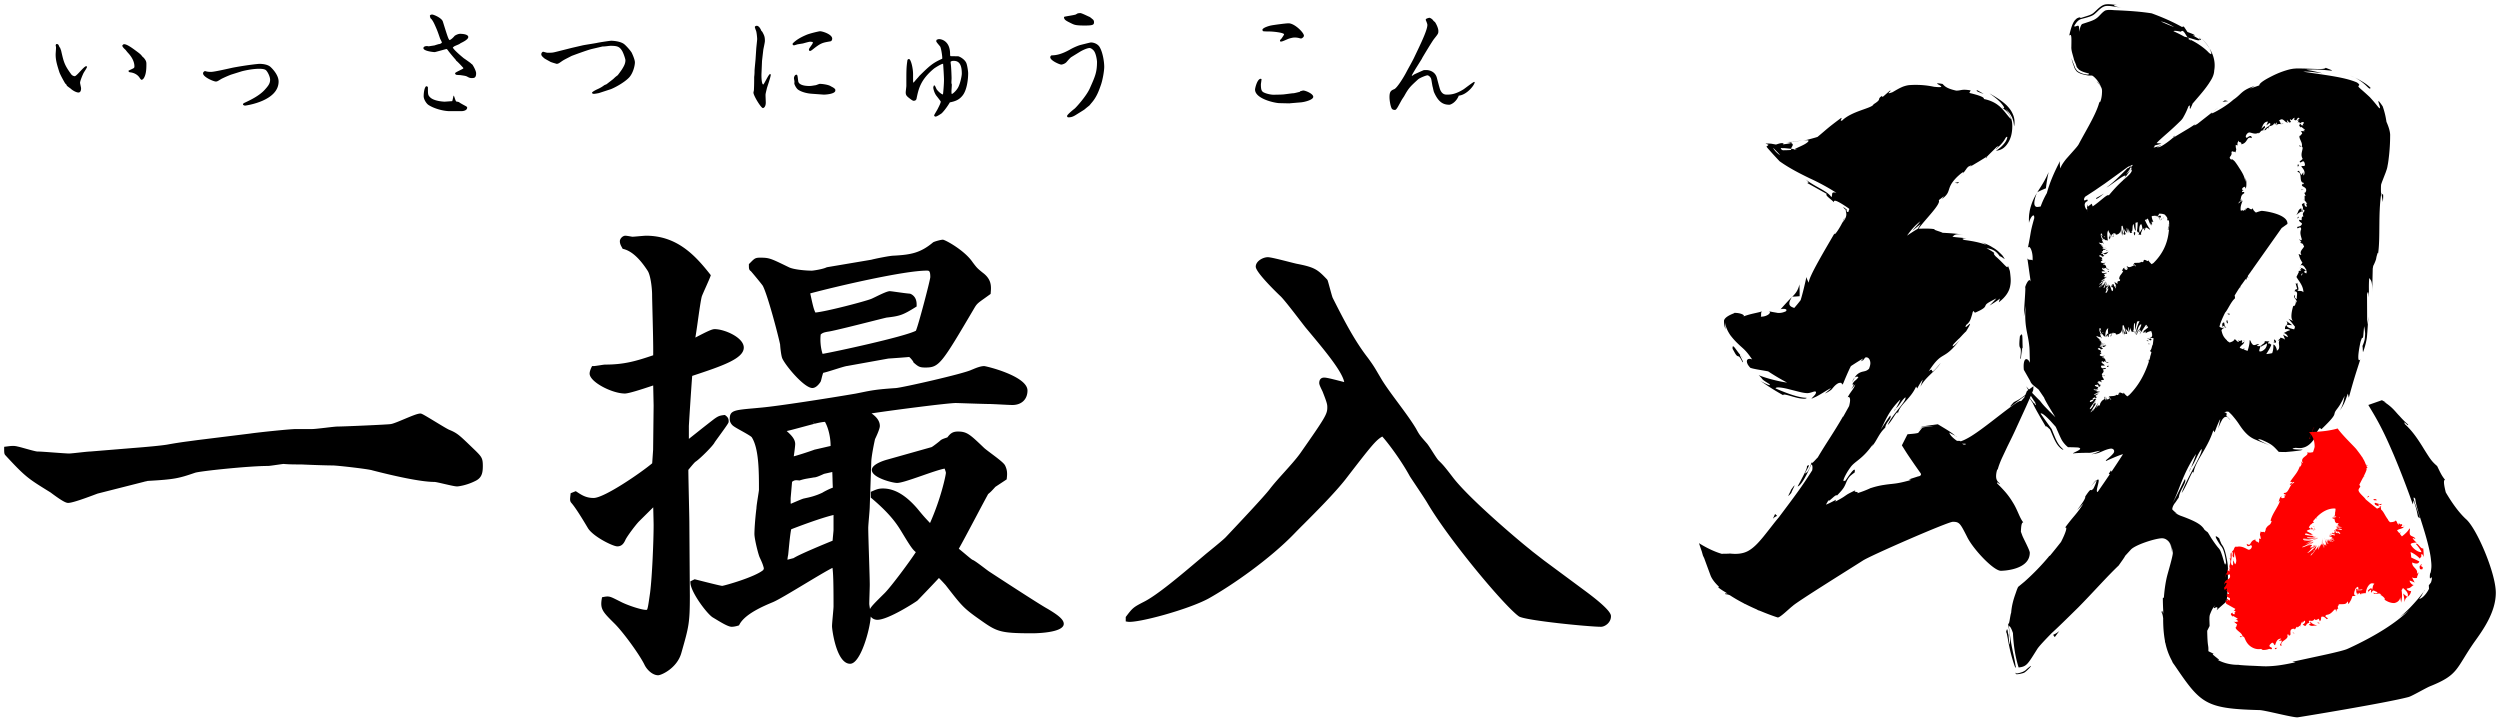 <svg xmlns="http://www.w3.org/2000/svg" width="447" height="129">
  <path fill-rule="evenodd" d="M387.855 97.025c.202.297.361.624.449.965.04.26.06.516.06.77-.052-.58-.181-1.221-.509-1.735Zm-67.561-8.908c-1.147 1.373-.084-.259-.082-.496 1.395-2.003.092.262.082.496Zm-3.302 4.635.394-.852.358.333c-.281.165-.372.14-.752.519Zm-5.442-28.031c-.497-.985-.62-.99-.784-1.027-.079-.016-.164-.039-.296-.19a2.246 2.246 0 0 1-.239-.337l-.442-.797c-.089-1.177.612.233 1.422 1.153-.455-.402.796 1.568.339 1.198Zm-.339-1.198c.091.086.228.23.493.554a9.316 9.316 0 0 1-.493-.554Zm39.081-30.997-.24.249-.536-.079.776-.17ZM338.85 73.141c.044-.035.086-.07.124-.103-.293.501-.481.77-.124.103Zm103.586 41.622c-3.382 4.847-2.784 5.877-7.951 7.945-.736.297-3.243 1.77-3.838 1.919-3.839 1.037-19.719 3.635-19.866 3.636-1.033.004-5.917-1.301-6.805-1.299-9.62-.257-10.482-1.129-15.059-7.873-.135-.191-.266-.387-.405-.562-.086-.18-.149-.315-.195-.423a11.508 11.508 0 0 1-1.147-3.138c-.022-.058-.043-.108-.065-.174l-.014-.231c-.239-1.283-.313-2.58-.318-3.812l.002-.204c-.077-.565-.167-.956-.283-1.026.088-.722.202.102.291.175.002-.151 0-.323.004-.468a43.355 43.355 0 0 1-.071-2.31c.071-.074.13-.062.181.003.147-1.961.394-3.175.585-3.942.144-.585 1.022-3.519 1.02-4.102 0 0-.115-1.676-1.069-2.349.069.053.103.134.163.192-.066-.069-.117-.15-.195-.21a1.427 1.427 0 0 0-.83-.267c-1.181.005-4.873 1.192-5.611 2.068l-.985 1.077c-.107.281-.747 1.128-1.153 1.72-2.067 1.955-4.716 4.962-7.229 7.499-1.92 1.892-3.65 3.597-4.74 4.579-1.192 1.216-2.182 2.267-2.536 2.774-1.765 2.788-1.91 3.231-3.387 3.381-.619-1.936-.92-4.066-1.015-6.157-.258-.756-.491-1.247-.726-1.23.081.832.276 2.425.531 3.695.248 1.295.536 2.418.643 3.261.054.211.088.387.093.531l-.205-.269a26.889 26.889 0 0 1-1.012-3.675c-.261-1.256-.399-2.413-.549-2.481.12-.559.203-.581.256-.357.028.122.049.272.073.513.023.256.05.545.076-.072.13 2.045.256 2.95.303 1.174l-.11-1.117-.1-.741-.182-1.102c.222.981.392-1.32.589-1.75.089-1.2.378-2.261.705-3.202.169-.448.313-.979.545-1.427l1.147-.945a42.22 42.22 0 0 0 4.409-4.558c.042-.028.098-.064.152-.097.645-.78 1.298-1.591 1.955-2.431.796-1.535 1.256-2.882.701-2.53 1.704-2.314 2.005-2.291 3.314-4.366-2.698 2.88.522-.569.313-1.226 1.389-2.083.718-.567 1.478-1.444.19-.373.61-1.294.529-1.429 1.065-.916-.374 2.126.221 2.053.781-1.123 1.51-2.192 2.168-3.167l-.184-.089.399-.605.084.248a185.38 185.38 0 0 0 2.066-3.143 5.89 5.89 0 0 0-.521.159c-.941.353-1.981.816-2.499 1.055-.155-.05.037-.189.369-.467.322-.268.822-.721.989-.992.271-.544-.238-.813-.574-.744-.376.052-.76.188-1.095.32l-.885.377a2.936 2.936 0 0 1-.385.127c-.246.056-.53.113-1.073.197.53-.155.846-.274 1.069-.368l.508-.249c-.052-.024-.229 0-.466.05a398.4 398.4 0 0 1-.601.139c-.268.069-.745.192-1.087.151-1.191.005-2.356.049-2.696.127-.076-.177 2.146-.822.906-1.075a35.573 35.573 0 0 0-1.652-.053l-.148-.002-.169-.147c-.394-.339-.825-.862-1.051-1.352-.245-.482-.428-.93-.617-1.355-.214-.444-.305-.8-.528-.984-.262-.293-.509-.565-.737-.819-.955-1.014-1.657-1.57-1.79-1.335l1.967 2.742c.054.1.201.504.309.767l.384.918c.147.319.309.668.572 1.051.254.377.589.705.837.914-.027.111-.304.019-.819-.537-.526-.598-.855-1.381-1.119-1.99l-.384-.907c-.073-.147-.149-.245-.228-.274-.273-.289-.535-.522-.6-.377l-1.07-1.837-.536-.947-.27-.499-.138-.265-.233-.479-.023-.065c-.004-.022-.016-.042-.027-.062l-.572-.888-.647 1.462-1.611 3.515c-.493 1.114-1.08 2.31-1.73 3.62l-.962 2.044c-.162.354-.314.721-.456 1.099-.073.19-.142.381-.202.578a4.593 4.593 0 0 0-.128.499c-.014-.064-.029-.11-.037-.196-.255.721-.281 1.372-.193 1.73.095.374.322.645.606.84-.03.345-.547-.528-.454.029.496.476.962.96 1.437 1.503a13.2 13.2 0 0 1 1.365 1.894c.85 1.338 1.202 2.758 1.857 3.545-.353.019-.382.877-.425 1.674l.249.679c.153.439 1.341 2.628 1.343 3.069.01 3.079-4.72 3.242-5.164 3.243-1.326.003-5.037-3.939-6.078-6.134-1.194-2.341-1.341-2.631-2.526-2.625-.888.002-14.762 6.055-16.09 6.939-2.064 1.328-11.801 7.37-12.535 8.104-.593.442-2.212 2.062-2.656 2.063-.051 0-1.341-.419-3.057-1.133-.149-.057-.299-.12-.45-.154a4.153 4.153 0 0 1-.276-.157 40.601 40.601 0 0 1-2.102-.989c-.04-.012-.076-.02-.119-.034-.039-.031-.082-.059-.122-.089a26.881 26.881 0 0 1-2.443-1.416c-.354-.139-.623-.204-.723-.151-.363-.343.163-.129.265-.167-.082-.057-.167-.113-.246-.171a11.456 11.456 0 0 1-1.359-.895c.005-.083.049-.121.118-.133-.66-.621-1.192-1.27-1.485-1.943-.345-.927-.884-2.381-1.339-3.646l.007.019.07.442-.347-1.223a32.876 32.876 0 0 1-.485-1.451c.667.441 2.418 1.451 4.124 1.926.143-.074.856 0 1.407-.068.937.104 2.145.126 3.212-.442 1.066-.573 1.934-1.569 2.708-2.496 1.17-1.436 2.162-2.783 2.825-3.537l.197-.268c2.559-3.407 3.952-5.241 5.767-8.142.092-.561.052-.947-.146-1.061-.551 1.307-1.802 3.875-2.463 3.947.662-1.252 1.857-3.354 1.652-3.624 1.251-.936-1.275 2.319.139.958.518-.842.58-1.299.738-1.74-.144.68.796-.559 1.055-.752 1.636-2.77 2.751-4.271 4.481-7.265l.099-.073 1.046-1.881c.068-.283.125-.558.153-.79.075-.691-.125-.937-.417-.766.594-1.124 1.033-1.374 1.376-2.313-1.679 2.014.334-.429-.555.05.299-.767.647-.662 1.093-1.328-.027-.099-.334-.199-.655.074.36-.705 1.02-.994 1.501-1.088.242-.057.454-.089.688-.221.114-.063.236-.152.371-.283.137-.356.242-.705.241-1.017-.001-.293-.149-1.022-.74-1.022a.69.69 0 0 0-.198.053l-.005.007-.336.45c-.151.053-.289.139-.433.209l.422-.492.021-.021c-.509.264-1.292.761-2.212 1.362-.096.19-.194.38-.298.603a51.588 51.588 0 0 0-1.06 2.468c-.217.324-.217.223-.259.102-.034-.125-.146-.25-.302-.167-.345-.068-.865.386-1.164.732-.163.184-.281.345-.421.486a5.043 5.043 0 0 1-1.133.676c.355-.307.827-.683 1.056-.935-.041-.052-.779.41-1.454.819-.349.219-.708.423-1.067.623-.408.199-.776.335-.919.433-.061-.071.399-.445.635-.761.214-.344.253-.618-.212-.527-.453.14-.911.327-1.381.271-.457-.025-.942-.148-1.318-.238l-2.082-.528c-1.21-.28-2.049-.35-2.09-.067.807.36 1.633.689 2.49.992.427.152.871.29 1.336.418.425.108 1.131.279 1.712.264.065.1-.236.21-.731.15-.551-.027-1.093-.181-1.558-.306-.979-.269-1.866-.593-1.893-.308a42.152 42.152 0 0 1-4.152-2.627c.524.347 2.187 1.22 1.687.628-1.771-1.089-.873-.633-1.911-1.583 1.145.472 2.814.931 4.401 1.224.231.042.457.071.686.107a40.748 40.748 0 0 1-3.395-2.01c-1.414-.26-2.61-.418-3.189-.641a3.86 3.86 0 0 1-.26-.303c-.086-.117-.19-.259-.214-.332-.077-.169-.129-.314-.135-.423-.024-.224.044-.364.153-.443.221-.161.601-.092.802.033-.5-.738-.902-1.257-1.295-1.66-.387-.397-.742-.669-1.197-1.116a12.761 12.761 0 0 1-1.413-1.568c-.445-.652-.902-1.528-.922-2.326-.012.383-.044.811.103 1.343l-.197-.493a4.83 4.83 0 0 1-.102-.583c-.015-.196-.034-.389-.023-.589.077-.263.285-.467.46-.604.726-.545 1.607-.72 1.33-.745 1.144-.061 2.311.488 1.486.716.488-.211 1.077-.391 1.746-.556l1.064-.242c.325-.073.548-.147.824-.222-.465.094-.157.84-.354.976 1.277.025 2.138-.877 1.349-.993.583.127.983.199 1.27.244l.484.087c.149-.004.29.009.476-.024.191-.024.43-.055.92-.273.463-.496-.614-.498-.947-.357.845-.943 1.513-1.688 2.033-2.186-.969 1.51-.194 1.711.413 1.946.371-.42.756-.888 1.152-1.405.413-1.382.734-2.765 1.035-4.152.009.236.353 1.006.443 1.029-.238-.738 3.18-6.393 4.808-9.218l-.234.429c-.121.687 1.415-1.667 1.745-2.789.027.234-.134.447-.364.881.785-.914.774-1.436.701-1.817-.036-.195-.087-.345-.068-.514-.203-.138-.351-.248-.45-.512.203.171.376.297.536.4.104.053.09.119.071.176a.515.515 0 0 0-.004.145c.022.16.146.211.313.176a4.56 4.56 0 0 1 .136-.42c.009-.037.039-.079.029-.116l-.108-.095-.242-.169c-.327-.22-.66-.444-.956-.62-.763-.47-1.558-.878-1.43-.306-.77-.75-1.61-1.229-1.302-1.496l-3.6-2.016c.269.097.703.126-.349-.707 1.911 1.527 4.066 2.16 4.77 3.294.334-.358-.214-1.068.917-.762a38.724 38.724 0 0 0-4.811-2.613c-1.452-.708-3.583-1.761-5.357-3.038a76.465 76.465 0 0 1-1.621-1.759c-.23-.262-.577-.631-.729-.871.13-.084.269-.169.374-.304l-.552-.249c.343.025.668.007 1.077.052l.806.148c.48-.152.878-.288 1.173-.248.273.035.189.122.044.215.648-.064 1.211-.16 1.465-.24.694.234.058.663.028 1.032l-1.138-.116-.729-.014c.108.189.108.274.28.349.03.013.08.027.131.04.482-.003.96-.016 1.451-.052.012-.058-.031-.142.005-.207l.613.059c-.072.046-.15.083-.23.117.224-.023.452-.052.686-.089-.145-.008-.286-.014-.456-.028.554-.301 1.615-.702 2.129-1.085.269-.184.415-.35.352-.436-.056-.08-.32-.085-.992-.003.596-.091 1.101-.23 1.572-.359.346-.094.697-.188 1.045-.304 1.986-1.651 1.597-1.433 4.239-3.408.252.079-.418.656.162.483 1.749-1.735 5.42-2.193 5.613-2.909 1.643-1.018.478-.803 1.507-1.504-.024.082-.07.242.254.089l1.15-1.014c.605-.134-1.112.844.478.27.655-.377 1.136-.692 1.9-1.004.415-.148.857-.261 1.285-.278.433-.026.628-.027.936-.03 1.112 0 2.133.097 3.313.341 3.412.377-1.354-.998 1.519-.51.376.389.686.811 2.453 1.2.987-.015.91-.318 2.57-.046l-.231.456c1.485.358 2.721.731 2.595 1.085 1.287.262 2.146.757 2.745 1.264.112.071.2.121.288.171a7.207 7.207 0 0 0-.236-.128c.894.818 1.205 1.397 2.023 2.293-.004-.416-.361-1.019-.8-1.449a5.254 5.254 0 0 0-.917-.675c.807.442.577-.039-.051-.768-.702-.785-1.806-1.514-2.048-1.712 1.109.656 2.134 1.247 3.044 2.115.455.467.88.972 1.16 1.683.293.644.352 1.545.182 2.107-.005-.597-.193-1.382-.507-1.891-.301-.561-.676-.941-1.035-1.263.497.575.931 1.278 1.112 2.05.105.351.116.784.123 1.058-.009.248-.009.469-.038.712-.083.933-.33 1.581-.611 2.08-.283.509-.601.875-.96 1.144-.347.247-.741.398-1.324.477.322-.206.658-.465.965-.745.338-.318.645-.684.833-1.013.358-.657.297-.993-.073-.544-.445.859-1.144 1.485-1.661 1.956-.291.063.987-.846.059-.341-.448.476-1.354 1.33-1.728 1.747l.008-.041-1.425.878-1.733 1.034-.127.081a.411.411 0 0 0 .126-.084c.537-.345.537-.449-.052-.155a.476.476 0 0 0-.084.033c-.148.139-.283.242-.376.416l-.662.889c.396-.611-.217-.185-.997.546-2.174 2.162-.804 2.562-2.777 3.993.24-.251.23-.334.472-.589l-.985.765c.467.664-2.407 3.394-3.618 5.101l.949-.021c.293.001.578.004.854.006.401.011.776.045 1.119.111-.493.056 1.15.461 1.374.633 1.248.06 2.503.142 3.782.35-1.693-.255-1.67.13-2.025.355 1.145.173 1.724.151 2.519.306-.51-.021-1.011-.014-.445.263 1.314.182 2.649.384 4.022.9a6.293 6.293 0 0 0-1.016-.565c.488.234 1.286.463 2.119 1.006.416.233.837.525 1.214.903.19.176.37.354.535.53.154.213.292.429.41.633-.203-.056-.671-.496-.877-.468-.816-1.241-1.703-1.344-2.37-1.465 1.287.719 1.423.877 1.382.919-.042.036-.245-.021.236.539 1.608 1.376 2.183 2.453 2.2 1.675.137.347.259.661.352.963.049.331.085.644.11.937.06.579.062 1.106-.039 1.629-.151 1.027-.783 2.052-2.058 3.018l.214-.666c-.754.594-1.27.885-1.854 1.252a40.14 40.14 0 0 0 1.219-1.286c-1.835.909-1.837 1.034-1.97 1.338-.057.134-.124.275-.417.483a4.703 4.703 0 0 1-.629.37 44.77 44.77 0 0 1-.49.232c-.202.092-.209.085-.347.135l-.236-.305c-.168.147-.195.379-.223.526l-.232.733c-.153.457-.346.845-.865 1.237-.633 1.411 1.866-1.918-.017 1.158-.147.124-.32.297-.523.512-.239.245-.347.398-.861.905l.153-.172c-.354.343-.717.718-1.028 1.052-.54.922.698-.215 1.202-.852-3.122 4.083-3.037 1.706-5.629 5.699 1.248-1.114-.288 1.52 2.151-1.519-.993 1.587-2.731 2.512-3.625 4.275l.414-1.281c-.446.536-.802 1.257-.994 1.587l-.193-.354c-.992 2.269-3.042 3.275-3.267 4.916.091-1.166-1.105 1.387-1.808 1.95.695-1.746 3.513-4.369 3.152-4.938-.724.597-1.001 1.424-1.7 2 .317-.538.754-1.342.804-1.604-2.199 2.155-2.683 3.887-3.566 5.477.582-.897 1.151-1.8 1.77-2.628.324.577-.78 1.157-.903 2.184-1.201 1.107-1.515 2.425-2.427 3.394.2-.286.162-.34.363-.627-1.969 2.915-3.357 3.179-4.158 4.331-.204.267-.453.647-.644.974-.185.319-.35.64-.461.9-.224.526-.178.725.146.481-.113.321.26-.314.741-.969l.397-.514c.142-.172.272-.31.374-.389.205-.157.304-.075.19.456-.227.129-.472.346-.614.458-.142.11-.269.248-.384.399a4.022 4.022 0 0 0-.504.913c-.124.295-.227.572-.433.899-.213.337-.517.717-1.224 1.436-.049-.197-.388.061-.781.413-.38.33-.803.738-.669.353a8.173 8.173 0 0 0-.342.555c-.06.129-.224.304-.096.275.212-.087.4-.167.581-.256.363-.175.711-.364 1.155-.608a1.344 1.344 0 0 0-.124.344c1.514-.793 1.68-.998 2.015-1.208.282-.196.693-.394 1.641-.863-.331.218-.216.294.011.33.211.043.53.048.203.254.546-.144 1.844-.622 2.575-1.002l-.139.082a13.816 13.816 0 0 1 2.409-.579c.576-.09.996-.133 1.404-.177.816-.086 1.581-.186 3.436-.713l-.408-.098c.486-.155.989-.318 1.507-.485.199-.081.446-.054.592-.248.179-.216-.067-.438-.188-.62l-.89-1.266c-.606-.891-1.168-1.677-1.805-2.702l-.475-.762.435-.858.147-.291.423-.833.952-.086c.421-.038.86-.113.983-.169l.005-.002c.004-.023.03-.044.038-.074l.689-.877c.698-.127 1.491-.202 2.215-.307-.738.061-1.561.1-2.282.183l-.495.557c.13-.158.286-.359.469-.602.689-.127 1.746-.252 2.851-.41 1.735 1.044 2.456 1.468 3.135 2.065-.284-.16-.797-.394-1.04-.576-.067.191.307.77 1.333 1.481l.569.007.051.081c.433-.11 1.212-.494 1.982-.976 1.053-.661 2.307-1.597 3.586-2.582 2.536-1.954 5.233-4.092 5.229-3.602 2.925-3.107-3.918 2.979-1.262.162.581-.34.691-.277 2.049-1.289.114-.249.212-.483.294-.706l.244-.182-.377-.667.498.576.805-.6-.029.578c.031.039-.069.274-.157.487l-.054.129.06.062 1.157 1.175c.048.037.1.073.135.13l.129.145c.581.779 1.077 1.222 1.649 1.826l1.031 1.022c-.802-1.295-1.913-3.11-2.01-3.497l-.976-1.438-.257-.214c-.435-.375-1.076-.751-1.252-1.324l-1.144-2.009c-.137-1.387.161-1.899.422-1.91.272-.027.561.361.679.664-.087-1.296-.033-2.249-.133-3.042-.08-.796-.211-1.432-.339-2.068-.257-1.275-.502-2.555-.303-5.127l-.305 1.926c-.024-1.217.392-5.629.194-5.161.282-.939.853-1.795 1.013-.995l-.62-4.379c.059.673.836.261.956.552.123-1.829-.711-3.151-.894-1.998.737-3.567.371-2.647 1.191-5.582.021-.57-.162-.58-.405-.322-.229.258-.486.833-.538 1.187-.02-.545-.021-1.301.083-1.84.075-.578.227-1.06.368-1.494.293-.866.645-1.483.96-2.024-.809 2.052-.37 2.512.076 2.492.193 0 .405-.048.605-.081.285-.82.663-1.625 1.11-2.402.518-1.95 1.397-3.898 2.362-5.742-.105.313-.014 1.305.086 1.321.005-.242.316-.813 1.002-1.673l1.14-1.284c.381-.433.945-1.036 1.109-1.369 1.494-2.826 3.611-6.152 3.805-8.216-.018.205-.06.403-.094.606.007.425.315-.195.419-1.195.037-.56.087-.97-.115-1.345-.154-.31-.558-.807-.83-1.076.256.124.504.511.765.952-.304-.902-1.183-1.797-1.518-1.965-.128-.045-.293-.022-.423-.028-.143 0-.213.025-.538-.044-.594-.128-1.255-.234-1.815-.672-.216-.264-.427-.537-.507-.887-.137-.427-.416-1.008-.417-1.52.076.525.388 1.08.514 1.459.089.363.321.615.512.847.773.551 1.411.583 1.723.636.336.031.338-.071.339-.171-.475-.15-1.225-.275-1.799-.725l-.313-.35c-.114-.116-.1-.276-.173-.42-.106-.379-.345-.749-.43-1.181l-.263-.952c-.089-.322-.187-.783-.164-1.15l.012-.852c.015-.987-.024-1.566-.393-1.137.219-1.013.541-2.217 1.011-2.755.122-.139.256-.252.361-.347.126-.063.237-.109.329-.138.178-.064.308-.025.328.077l.996-.312.496-.163.295-.121c.37-.167.516-.293.814-.574.479-.433 1.033-1.059 1.747-1.243.681-.144 1.534.031 2.151.083-.258-.006-.602.015-.502.107.033.044.196.108.425.179.199.066.501.147.938.247-.453-.1-.762-.164-1.336-.25-.552-.074-1.162-.191-1.686-.063-.541.173-.94.564-1.329.935-.401.377-.488.463-.721.621-.205.129-.458.24-.773.343-.434.136-.844.247-1.24.345-.785.167-1.139.837-1.434 1.318.195.171.48-.082.674-.077.207-.01.235.21.24 1.093.077-.402.157-.806.341-1.16a.712.712 0 0 1 .177-.229l.265-.092.538-.175c.745-.241 1.379-.449 1.834-.818.445-.304.912-1.018 1.513-1.34.633-.209 1.377-.039 1.974-.044 2.252.106 4.218.222 6.318.553 1.844.677 3.664 1.45 5.409 2.434l.328-.083c.231.319.45.653.659.983.713.262 1.188.441 1.287.578.087.124-.112.065-.409-.027.549.33 1.046.629 1.325.795-.004.374-1.047-.072-2.132-.355-.384-.358-.8-1.611-1.24-1.037-.692-.152-1.26-.225-1.322-.086.678.302 1.329.626 1.945.972.207.046.399.084.617.151l.365.345c-.159-.073-.296-.118-.451-.187.234.143.462.291.682.441-.082-.087-.142-.162-.231-.254 1.251.579 2.495 1.476 3.158 2.131.627.668.984.78.331-.56.708 1.111 1.128 2.509.86 3.97-.04 1.066-.679 1.866-.931 2.293-.314.466-.572.814-.836 1.149-.508.652-1.119 1.346-2.121 2.515.011.038-.032.152-.375.873-.293.111.168-.989-.363-.375a12.21 12.21 0 0 1-.887 1.889c-.145.302-.431.609-.629.787a47.855 47.855 0 0 1-2.041 1.9c-.895.793-1.685 1.469-2.127 1.966.248.015.517.04.878.078-.379.126-.761.232-1.181.331a.539.539 0 0 0-.066.185c-.066.081-.106.131-.165.2.308-.065.486-.117.661-.178.202-.064.389-.141.577-.222.339.068-1.358.448-.198.312.663-.251 1.906-1.184 2.481-1.718l-.018.046 2.264-1.36c.649-.37 1.277-.784 1.907-1.227-.545.399-.525.55.212.076l2.796-2.194c-.834.712.161.229 1.512-.582.962-.598 1.593-1.088 2.06-1.503.518-.354.869-.67 1.152-.942.585-.551 1.071-1.009 2.758-1.561-.463.218-.51.311-.974.53l1.717-.601c-.031-.279.543-.722 1.463-1.238.954-.508 2.112-1.127 3.845-1.592.215-.058.493-.102.738-.145.275-.028.685-.054.816-.05l1.062.013 1.872.066c1.112.043 1.913.05 2.069-.195 2.763 1.065.097.081-3.485.353.974.163 1.934.367 2.887.624-1.184-.145-2.162-.33-3.436-.285 3.753.592 7.347.94 9.625 1.931.705.493.3.491.268.654-.073.193.373.412 2.028 1.967 1.089 1.172 1.467 1.781 1.676 1.941.19.169.172-.079.08-.394-.192-.618-.577-1.565.55.1.327.925.544 1.85.676 2.776.157.345.292.69.411 1.055.115.35.28.987.246 1.466a33.008 33.008 0 0 1-.06 1.86 35.102 35.102 0 0 1-.144 1.696l-.101.844c-.047.298-.056.456-.158.929l-.002.038-.047.243c-.035.165-.063.242-.095.357l-.182.536-.351.904-.317.816-.118.342a.603.603 0 0 0-.038.14l-.023.22c-.025.8-.002 1.194.041 1.394-.56 3.724-.136 7.892-.559 10.701-.016-.197-.064-.143-.128.04l-.107.356-.058.221-.075.41c-.15.454-.223.588-.306.783-.08.181-.149.323-.194.385-.036.214-.107.574-.092.577l-.098 4.235c.064-2.269-.262-2.2-.531-2.64-.115 1.595-.011 2.361-.07 3.448-.051-.671-.103-1.349-.322-.521l.027 5.398c.083-.312.161-.925.222-1.437l-.194 2.861-.076.865c-.061.468-.131.753-.2 1.057a12.79 12.79 0 0 1-.487 1.585c-.076-.196-.032-.887-.113-1.08.176-.385.302-.752.387-1.107.102-.479.106-1.667.1-1.025-.011-.539-.103-.989-.183-1.417l-.153 1.73c-.031.272-.083.421-.103.386-.027-.009-.05-.099-.103-.041-.052.063-.133.265-.281.702-.571 2.623-.487 3.748-.039 3.15-.93 2.892-1.206 3.729-2.059 6.855l-.172-.731c-.358.945-.552 1.824-1.44 3.022.655-1.076.695-1.833.869-2.645a19.151 19.151 0 0 1-.8 1.553c-.252.427-.537.78-.653.941-.284.378-.312.535-.361.723-.071.362-.281.796-2.336 2.776l-.29-.243c-.297.372-.533.72-.668 1.002-.09.18-.076.18-.154.417-.076.235-.126.471-.266.677-.553.772-1.303 1.464-2.414 1.52a8.338 8.338 0 0 1-.823-.047c-.65.116-.629.183-.37.23.137.025.303.044.527.059.266.011.535.025.738.033.358-.017.513-.002.034.129-.158.031-.58.083-.953.129-.374.044-.708.083-1.828.177-.314-.024-.716 0-1.168-.036-.286-.309-.685-.752-.989-1.01a3.764 3.764 0 0 0-.593-.426c-.454-.271-1.037-.531-1.572-.758-1.624-.389 1.131.835 1.73 1.141-.88-.42-1.969-.781-2.615-1.084a4.726 4.726 0 0 1-1.509-.91 7.323 7.323 0 0 1-.683-.707c-.357-.425-.587-.772-.821-1.118a13.072 13.072 0 0 0-.794-1.089c-.12-.148-.251-.306-.401-.488a5.966 5.966 0 0 0-.438-.457c-.134-.088-.221-.294-.428-.294a.824.824 0 0 0-.613.189c.552-.049.405.28.375.434-.017.092-.014.174.055.233.067.063.215.101.361.326.073.085.172.191.303.316a1.037 1.037 0 0 1-.318-.263c-.137-.351-.645-.389-.88-.122a1.658 1.658 0 0 0-.361.473c-.201.369-.47.954-.649 1.477l.209-.913.105-.452.052-.222.003-.129a8.238 8.238 0 0 0-.287.577l-.291.686-.426 1.107-.223-.375c-1.063 3.403-3.347 5.574-3.57 7.803.088-1.583-1.198 2.306-2.086 3.402.941-2.745 3.911-7.234 3.542-7.859-.8 1.089-1.097 2.281-1.871 3.33.347-.836.823-2.068.875-2.429-2.435 3.731-2.876 6.233-4.148 8.731.85-1.474 1.448-2.835 2.184-4.257.369.627-.914 1.92-1.11 3.313-.195.264-.29.417-.561.827a2.976 2.976 0 0 0-.377.544c-.181.327-.243.693-.204.767-.017-.05.318.377.924.774-.309-.177-.378-.142-.623-.344.189.163.439.317.676.446.119.065.24.122.348.171.069.035.23.088.392.148.619.225 1.159.441 1.655.66.493.22.963.444 1.422.76.454.303.844.766.909.941.124.125.24.229.439.375l.177.126c.349.516.51.884.811 1.298.265.409.627.916.97 1.349l.163.188c.36.379.508.958.647 1.345l.314 1.051c.158.56.27.777.32.203.084.469.084.189.007-.407-.04-.298-.105-.668-.205-1.085-.112-.426-.263-1.028-.601-1.433l-.181-.226c-.703-1.066-1.311-2.13-.183-1.19.105.361.299.759.403 1.018l.177.253c.238.34.376.748.492 1.162.112.415.174.71.251 1.078.072.354.138.719.187 1.125.025.2.042.423.047.67l-.005.643c.012 1.478.015 3.193-.226 5.324l-1.53 1.336.022.037c-.009-.007-.048.011-.095.042v-.016l-.057.055.012-.002a1.126 1.126 0 0 0-.156.139c.216-.419.168-.39.144-.478-.027-.065-.106-.094-.246-.046-.137.043-.297.164-.354.141-.056 0-.02-.231.269-.531-.517.439-.765 1.111-.939 1.533-.17.402-.137.705-.151 1.065l.038 1.121-.43.854c.055 3.157.25 2.337.208 3.636.079.083.274.143.444.234l.743.359c-.241-.108-.286-.106-.342-.108-.049.002-.065.023-.056.061a.412.412 0 0 0 .109.159l.335.284c.481.394 1.036.764.356.541 1.349.754 2.83.963 4 .921l-.212.015c1.428.139 2.49.149 3.312.195.415.02.772.035 1.1.05.288.008.533.015.829.002 1.137-.043 2.259-.126 4.975-.717l-.573-.084 5.617-1.216a75.748 75.748 0 0 0 2.902-.679c.454-.119.975-.263 1.252-.381.314-.129.914-.418 1.336-.619 3.652-1.764 7.219-3.868 9.739-6.315-.53.451-1.114.86-1.701 1.262.44-.335 1.156-.971 1.88-1.718.923-.958 1.872-2.067 2.439-2.852l-.34.653a6.604 6.604 0 0 1-.44.598c.176.075 1.011-.365 1.745-1.77l-.033-.653c.159-.157.255-.329.392-.501.177-.549.165-.791.121-.874-.034-.082-.094-.007-.154.064-.111.142-.249.265-.142-.759.13-.145.166-.465.212-.853.055-.387.044-.888-.03-1.467-.092-1.142-.433-2.574-.83-4.009-.795-2.885-1.918-5.807-1.984-7.043-1.214-1.519 1.711 4.872.468 3.154-.18-.811-.199-1.199-.784-2.873l-.132.702a156.762 156.762 0 0 0-3.38-8.781c-1.048-2.423-2.077-4.801-3.782-7.659l-.792-1.329 1.46-.513c.111-.04.275-.097.441-.154l.533-.188.421.237c.09.052.226.129.363.204l-.393-.132c1.552.965 2.069 1.842 2.721 2.481.584.658 1.062 1.141 1.552 1.537.195.556-1.043-.969-.537-.029 1.318 1.205 2.265 2.632 3.105 3.974a67.02 67.02 0 0 0 1.208 1.912c.423.608.709.974 1.431 1.591l.4.826c.104.215.209.417.317.612.216.386.448.729.703 1.021-.378.01-.148 1.16.124 2.246.978 1.664 2.201 3.465 3.575 4.75 1.928 1.608 5.356 9.655 5.368 13.172.013 3.519-2.342 6.752-3.812 8.806ZM317.665 27.067l-.34-.352-.175-.171c.021-.018.065-.024.093-.038-.281-.041-.096.137-.009.264.095.13.2.265.311.374.223.23.472.443.745.613a8.313 8.313 0 0 0-.625-.69Zm25.239 13.83c.161-.256.326-.527.492-.828l-1.463 1.192c.468-.594.951-1.014 1.408-1.686-.99.774-1.756 1.69-2.359 2.561.446-.305.939-.646 1.922-1.239Zm8.549 38.446-.621-.012c.097.063.172.107.242.146l.389.007c-.022-.061-.039-.118-.01-.141Zm12.555-7.014-.006-.032-.082-.197.01-.05-.027-.056c-.013-.047-.039-.073-.052-.092a16.752 16.752 0 0 1-.732-1.134l-.181.41.079.106.341.44c.106.132.253.325.267.312.027.02.053.038.07.058a.378.378 0 0 0 .085.058l.098.187c.016.029.016.023.025.034l.037.033c.022.018.04.023.052.019.012-.002.019-.018.019-.045l-.003-.051Zm24.723-67.483c-.905-.553-1.766-.922-2.371-1.007.866.406 1.658.733 2.371 1.007Zm8.79 53.795c-.208-.25-.328-1.038.161-.97.067.356.069.815.401.826-.638.271-.06-.495-.62-.16-.049.211.159.299.241.375-.246-.119-.406.221-.511.327.165.726.32 1.202.998 1.82l-.01.055c.148.111.303.219.466.323.434-.097.872-.345.892-.603.437.214.337.465.793.512-.388-.737.085.132.377-.316.416.115.029.293.162.486.091-.022.32-.116.386-.243.086.42-.675.683-.79 1.12.218.095.435.184.652.269l.069-.188.126.042-.104.181c.223.086.439.167.652.241.227-.65.402-1.443.358-1.838.136-.281.264.445.436.539.37.643.915-.123 1.256.161-.126.063-.249.133-.386.191.021.075.195.106.381.103.205-.005.258-.08.31-.167.021.187-.353.849-.235 1.086.342.116.761-.18 1.027-.464.257-.326.358-.716.302-.971-.277.237-.783.416-1.031.613-.094-.436.726-.468.654-.987.298.006.633.041.886.015-.084.04-.392.229-.22.441.37-.111.202.03.516.168-.126.389-.513 1.054-.91 1.681a7.968 7.968 0 0 0 1.057-.166c.014-.042.034-.082.046-.122.191-.574.178-1.163.167-1.399.357-.012.665.867.619 1.078.877-.397.038-1.494.555-1.833l-.31.04c.017-.088.147-.194.262-.288.102-.121.181-.23.09-.251.278.039.871.222.897.459-.093-.35-.259-.733-.406-1.054.035.13.738.413.835.517.189-.266-.569-.846-.749-.72.723-.315.412-.277 1.177-.527.014-.192-.759-.257-.877-.168-.057-.448.117-.621.251-.788.062.514.779.661 1.382.804.05-.146.101-.299.152-.455a36.439 36.439 0 0 0-1.182-1.457c.116.085.777.397.862.412-.603-.306-.238-2.001.047-2.835l-.025.129c.182.224.539-.46.381-.811.119.08.063.14.039.27.626-.45-.812-.971-.098-1.416-.186.513.053.678.316.711-.125-.503.349-1.414-.475-1.357.205-.165.145-.445.534-.356l-.31-1.108c.068.09.29.192.387-.112-.183.578.455 1.258-.104 1.47.476.105.775-.077 1.126.277-.032-1.194-.786-1.937-1.249-2.736l.476-.976-.216-.068.578-.111c-.111-.144-.212-.238-.156-.259.052-.017.122.025.199.084a.534.534 0 0 0-.104-.272c.298-.006.612.214.891.446-.115.081-.232.167-.343.245.154.14.313.25.464.267.016-.123.03-.25.046-.378l-.167-.134.114-.077.065.112.021-.17c-.03.018-.054.036-.086.058-.303-.537-.684-1.149-1.11-.754l.398-.558c-.47-.764-.372-.63-.685-1.53.199-.025.337.222.496.084-.553-.69.901-1.44.365-1.637-.08-.517-.458-.261-.578-.598.061.023.18.065.2-.027l-.359-.421c.16-.139.239.379.458-.032-.22-.765-.378-1.215-.124-1.808-.003-.881-.834.291-.678-.436.338-.076.737-.13.833-.585-.201-.266-.459-.258-.562-.685l.498.077c.018-.385-.045-.698.333-.664-.183-.333-.124-.544-.027-.699-.209-.602-1.059.329-1.268.442.432-.53.253-.943.886-1.208l.086.513c.721-1.013-.612-1.08.494-1.476-.071.359.152.827.45.635l-.209-.555c.138-.051.066.311.24.082-.097-.162-.328-.493-.482-.643l.03.01c-.002-.304-.002-.66-.019-.899-.025.124.158.178.185.039a5.164 5.164 0 0 1-.258-.551c.129.192.281-.006.359-.289.138-.818-1.143-.644-.641-1.279-.009.092.053.106.045.199l.219-.327c-1.069-.055-.139-1.911-1.208-1.959.423-.47.256-.04.77.544l.299-.497c.045.2-.035.369.073.581.439-.657-.137-1.254-.421-1.596.149-.25.805.176.617-.525-.224-.989-.776.209-.912-.383l.547-.449c-.435-.748-.066-1.328-.007-1.974-.046-.144-.104-.214-.164-.246.228-.695-.563-1.409-.39-1.932.115.116.343-.31.476-.379-.125-.367-.224-.469-.361-.493.168.046.471.053.784.066-.027-.185-.226-.173-.291-.242.122.011.256.049.37-.058l-.165-.076-.198-.167a2.724 2.724 0 0 0-.386-.26c-.034.06-.022.13-.008.21-.079-.195-.388-.381-.234-.598.106-.068.232-.083.346-.128-.222.299.08.255.348.268-.26-.408.026-.151.112-.454-.188-.29-.568-.052-.735.151-.033-.226-.101-.377-.427-.185l.237-.36c-.086 0-.193.009-.298.018a4.05 4.05 0 0 1 .431-.387c-.522-.514-.321.623-.964.226l.062-.372c-.358.086-.517.722-.746.251-.333.22.522.547-.232.604-.141-.212-.215-.316-.362-.39-.079.115-.004.207.068.274.056.084.107.136.129.101-.063.048-.184.011-.34-.044-.139-.066-.25-.202-.378-.301-.255-.197-.501-.384-.943.08.465.097.015.769.817.441-.275.33-1.004-.165-1.252.4l.069-.564c-.161.058-.259.309-.317.403l-.132-.349c-.236.842-1.155.255-1.051 1.177-.116-.702-.376.252-.713.159.188-.674 1.257-.698 1.017-1.275-.3-.052-.336.32-.626.271.094-.157.219-.416.214-.555-.875.078-.901.938-1.217 1.323l.647-.557c.256.565-.271.286-.219.821-.534-.07-.551.511-.943.525.077-.044.049-.098.126-.146-.75.5-1.531-.169-1.85.029-.355.14-.689.831-.333.886-.137.305.869-.866.922.089-.972-.437-.651.887-1.881 1.102.16-.563-.567-.209-.391-.679-.373.404-.282.531-.275.88l-.317-.102c-.025.471.047.594.073.727.045.108-.055.323-.145.671-.041-.303-.496-.061-.563-.299-.13.153-.188.349-.065.523l-.031-.035c-.087.303-.185.408-.288.539-.097.121-.098.285.201.523l.151-.093c.204.145.336.231.484.395.213.271.425.577.634.898.299.511 1.228 1.713 1.235 2.771.077-.263.061-.518.061-.787-.024.128.152.469.151.917.007.22.006.466-.022.685a.803.803 0 0 1-.146.394c-.007-.09-.069-.255-.036-.339a.634.634 0 0 0-.595.471l.283.165-.248.107c-.067.512.447-.096.378.412-.935.54-.258 1.088-1.104 1.815.648-.157.163-.631.738-.655-.108.11-.237.198-.311.409l.408-.264c-.135.336-.265.675-.335 1.014a2.3 2.3 0 0 0-.042.499c.003.162-.005.386.186.269.066-.019.157-.056.257-.103l-.093.119c.172.093.411-.07.67-.514-.025.196-.27.385-.238.535.486-.693.559-.539.783-.404.193.149.503.291.614-.102.004.354.277.606.554.841.493-.176.888-.301 1.047-.301.444-.001 4.733.574 4.593 2.33l-1.032.736-5.113 7.236c-.022.038-.048.073-.046.123-.029.025-.044.023-.066.033l-.373.53c0 .011.007.022.005.033-.021.007-.03.024-.051.031l-.41.578c.001.136.032.263.117.337-.137.063-.157-.124-.221-.188l-.03.043-.116.472a.413.413 0 0 1-.146-.101l-.611.864c-.107.106-.675.963-1.354 2.092.068.103.059.316.08.477-.737.624-1.312 2.092-1.771 2.563-.491.976-.881 1.889-1.014 2.525.202.147.44.238.68.222Zm14.143-9.807c-.165.167-.246.323-.137.444a.61.61 0 0 0 .137-.444Zm.138-11.375c-.233.081-.016.389.049.539.148-.231.368-.338-.049-.539Zm-37.593 35.162c.178-.156-.202-.087.623-.987-.471.651-.38.623-.251.523.129-.088.293-.271-.023.356-.336.389-.523.918-.779 1.18.023.044.121-.024.234-.141.104-.111.219-.266.374-.468l-.228.501c.759-1.103.58-.967 1.054-1.617-.246.4-.236.622-.444.973.057-.006.192-.185.35-.474l-.036.067c.286-.318.041.308.306-.046l.076-.117.056-.235c.416-.781.575-.52.805-.905l-.073-.121c.034.081.084-.369.173-.107-.007.024-.015.121-.03.1.029.212.1.506.179.517l-.04-.323.076.224c.092-.047-.127-.422-.049-.461.134.415.258.378.392.318.132-.059.245-.123.544.137-.1-.299-.195-.268-.286-.235-.063.022-.113.041-.211-.227.079.062.136.164.284.133l-.23-.295c.641-.134 1.01.015 1.439-.337l.023.079c.242.02.298-.091.202-.408.127.126.054.274.199.365-.217-.983.957.224.765-.443.173.291.431.516.677.729a3.25 3.25 0 0 0 .356-.26c1.515-1.511 2.584-3.372 3.301-5.383.003-.012.006-.025-.01-.041.008-.006.015.005.024 0 .032-.09.063-.181.093-.273a.042.042 0 0 1-.008-.006c.006-.001.005-.004.012-.005.032-.095.067-.191.098-.289a.619.619 0 0 0-.245-.158c.086-.029.186.058.268.091l.008-.023-.112-.22c.068.014.11.043.165.066.076-.255.136-.514.201-.771l-.046.088-.094.038.146-.149c.054-.212.115-.422.161-.636-.102-.046-.191-.121-.277-.191.361-.286.313-.877.514-1.123a21.5 21.5 0 0 0 .138-1.158 2.152 2.152 0 0 0-.677-.022c.192.08.551.38.062.399-.177-.136-.281-.316-.598-.292.577-.164.151.192.634.009-.005-.088-.187-.104-.282-.126.231.025.403-.129.539-.184a.914.914 0 0 1 .084-.277c-.024-.166.002-.35-.117-.572a.42.42 0 0 1 .038-.03c-.042-.06-.091-.131-.132-.187-.345.064-.764.233-.928.397-.107-.104.069-.309-.12-.304-.268.468.037-.088-.377.25-.112-.04.168-.206.224-.337a1.182 1.182 0 0 0-.312.22c.195-.328.698-.571 1.003-.909-.062-.08-.113-.139-.17-.207l-.129.155-.036-.034.142-.15c-.062-.075-.127-.154-.182-.216-.408.585-.865 1.307-1.077 1.626-.191.258.159-.33.141-.399.174-.561-.332.239-.296.008.058-.083.119-.161.185-.237.047-.142-.166-.065-.249.126.048-.191.427-.899.448-1.145-.298-.223-.747.889-.775 1.43.095-.2.227-.402.386-.564-.148.451-.315.441-.412 1.008a.584.584 0 0 0-.105-.144c.013-.019.089-.162.093-.412-.09.042-.034-.073-.094-.27.066-.301.213-.846.463-1.409.039-.093.087-.163.13-.25a3.035 3.035 0 0 0-.432.063c-.175.607-.269 1.26-.259 1.506-.103-.088-.156-1.04-.114-1.238-.404.055-.081 1.385-.38 1.33.058.055.142.1.173.164-.023.096-.413.01-.325.165-.141-.219-.371-.761-.333-.938l-.083.937c.022-.104-.219-.812-.236-.947-.14.01.018.895.136.988-.41-.446-.264-.18-.652-.729-.062.072.229.762.308.824-.117.242-.248.182-.353.127.139-.273-.102-.952-.298-1.534-.066.02-.133.038-.198.056l-.006 1.601a12.493 12.493 0 0 0-.184-.918c.119.653-.547.937-1.061.933l.075-.018c.045-.241-.372-.347-.521-.114.02-.135.06-.098.131-.111-.331-.469-.411 1.019-.646.437.22.064.262-.207.25-.468-.181.24-.596-.017-.502.763-.116-.163-.218-.062-.205-.457a1.92 1.92 0 0 0-.186.467c-.001-.08-.016-.312-.099-.362.141.1.221-.629.385-.119.002-.483-.094-.741.021-1.149-.502.235-.569 1.063-.514 1.623a3.05 3.05 0 0 0-.347-.327l.093.217-.308-.541c.026.125.065.236.031.186a.95.95 0 0 1-.091-.202c-.016.031-.016.083.003.14a3.36 3.36 0 0 1-.382-.922l.252.294a2.436 2.436 0 0 0-.152-.483l-.141.008.041.181-.087-.095c.002-.029.003-.055.006-.082l-.076.01c.025.024.045.044.07.072a1.56 1.56 0 0 0 .463 1.172 4.368 4.368 0 0 0-.365-.287c.214.564.155.449.349.882-.178-.165-.276-.336-.427-.447.453.563-.98-.35-.455.135.103.22.476.394.624.556-.065-.044-.192-.131-.203-.119l.41.319c-.15-.059-.284-.234-.468-.259.321.332.534.45.343.477.104.152.814.239.737.281-.334-.093-.729-.185-.774-.099.232.099.492.148.642.229l-.509-.085c.027.077.124.139-.258.111.22.084.184.118.105.155.14.1.392.043.636.001.244-.029.482-.041.58-.038-.38-.026-.148.179-.745.318l-.147-.206c-.596.442.737.414-.317.623.03-.151-.249-.331-.521-.242l.272.218c-.132.026-.1-.125-.248-.024.114.062.381.188.551.244l-.031-.003.109.396c.015-.077-.171-.094-.187-.019l.279.258c-.131-.079-.282.003-.357.119-.13.333 1.149.262.653.523.008-.038-.055-.044-.047-.082l-.217.133c1.07.024.156.781 1.225.807-.418.193-.256.012-.775-.227l-.294.201c-.047-.08.031-.148-.078-.236-.44.288.161.447.416.78-.165.15-.786-.144-.649.266.145.554.787-.012.872.332l-.579.133c.362.432-.059.615-.18.874a.266.266 0 0 0 .137.139c-.293.241.407.709.183.884-.1-.071-.366.052-.502.05l.253.448c-.106-.198-.419-.257-.714-.351.007.125.165.217.188.305-.099-.071-.2-.146-.353-.113l.43.502c.057-.012.086-.053.108-.088-.017.1.133.35-.15.436-.117-.038-.218-.109-.337-.146.366-.044.089-.173-.129-.283-.005.279-.094.05-.342.131-.03.192.366.357.638.364-.159.161-.271.288.021.461l-.421-.095.114.119a5.285 5.285 0 0 1-.502-.169c-.343.205.723.149.441.319l-.385-.004c.127.107.787.073.307.166.229.029.57-.136.632-.035a1.162 1.162 0 0 0-.448.185c.18-.001.476-.139.423-.142.18.076-1.365.522-.832.613.282-.203.77-.3.753-.423.237-.06-.57.394-.135.255a8.51 8.51 0 0 1-.508.217c-.008.044.177-.019.239-.039l-.389.219c.686-.311-.312.496.579-.099-.699.505.044.047-.226.311-.494.31.002-.285-.645.147-.193.201.126.031-.062.235a2.414 2.414 0 0 0-.402.152c-.354.549.404.104.575.043a1.132 1.132 0 0 1-.157-.093c.642-.516.113.012.618-.386-.34.412.16-.004-.049.271.003-.022-.059.042-.056.018.022.142-1.007 1.444-1.021 1.61-.077.242.275.001.539-.445Zm1.852-13.18c-.087-.092-.143-.103-.172-.068.119.134.186.193.172.068Zm-.379 2.55c.222-.04-.032-.169-.114-.206-.12.079-.324.147.114.206Zm-2.476-24.121.001.04v-.005l.001-.006.012-.205c.002-.078-.007-.16-.012-.239l-.003.014.001.401Zm-.001-.405.001-.01h-.001v.01Zm7.247-7.617c-1.61 1.164-2.893 2.091-4.098 2.964-.615.42-1.21.827-1.82 1.247-.532.345-1.076.701-1.666 1.086l-.041.033c-.297.39-.195.621-.138.652.072.043.176-.039.287-.084.242-.085.368-.084.257.212-.167.095-.355.158-.448.436-.112.234.022.856.326 1.085.079.007.104-.057.097-.033-.004-.054-.002-.108-.009-.163-.026-.197-.025-.129-.035-.158-.005-.012-.02-.014-.019-.024.044-.05.091-1.001.149-.147l.704-.537.174.486c1.488-1.001 2.614-2.266 2.881-1.97 1.061-1.28 1.873-2.085 2.52-2.67 1.852-2.433-2.256.998-2.934 1.26 1.034-.764 1.851-1.547 2.55-2.24l.962-.956c.361-.383.338-.243.478-.332.046-.057.082-.071.146-.165l.139-.203a14.78 14.78 0 0 0-.462.221Zm-4.303 12.48c.132.088.214.112.184-.014-.102-.054-.158-.037-.184.014Zm3.48-10.115c.483-.434.866-.747 1.152-1.066.149-.16.25-.314.341-.487.055-.14.044-.227-.009-.364a.494.494 0 0 0-.208.146c-.129.146-.267.348-.426.562l-.85 1.209Zm1.335-2.608-.116.475c-.034.133-.01.124-.172.353l-.56.748c.275-.254.519-.494.72-.709.145-.145.205-.182.25-.301l.076-.205.023-.071-.13.115c-.422.165.027-.189.224-.4l.042-.137a1.56 1.56 0 0 0-.357.132Zm6.831 9.811c-.11-.001-.222-.034-.327-.046.13-.21.039-.479-.112-.65-.1-.126-.194-.219-.258-.322-.222-.116-.503-.19-.878-.19-.068 0-.134.003-.201.007-.04.222-.055.452-.919.679.936-.209 1.276-.583 1.266-.103-.119.182-.336.306-.284.615-.133-.547.154-.171.008-.626-.078.017-.081.2-.088.297.007-.233-.111-.374-.174-.489-.261.062-.538-.077-.883.036l-.03-.039-.198.1c.041.335.164.763.312.943-.16.117-.298-.109-.371.108.48.297-.087-.046.154.43-.117.141-.181-.194-.313-.261.004.066.033.252.103.379-.263-.259-.346-.834-.596-1.205-.075.041-.143.08-.224.127l.1.174-.044.031-.092-.185-.034.021a1.855 1.855 0 0 1-.206.095c.28.629.643 1.348.92 1.614.111.29-.392-.176-.497-.182-.463-.361-.292.516-.573.394l.077-.316c-.071-.112-.329.139-.324.322-.053-.167-.098-.905-.244-1.082-.359.003-.443 1.017-.295 1.52l.405-.666c.139.415-.278.528-.121 1.027l-.538-.026a.293.293 0 0 0 .088-.412c-.207.076-.13-.045-.317-.212.066-.343.115-.977.14-1.589l-.397.099c0 .576.036 1.184.045 1.428-.212-.064-.361-.988-.361-1.174-.368.04-.053 1.368-.449 1.32l.183.168c-.068.104-.421-.008-.349.152-.127-.225-.323-.782-.278-.956l-.126.929c.026-.102-.17-.826-.179-.959-.136 0-.026.892.082.994-.37-.473-.242-.199-.587-.771-.062.068.185.774.257.84-.122.233-.237.164-.334.102.139-.26-.063-.954-.224-1.545l-.182.043-.053 1.592c-.012-.134-.133-.84-.157-.923.104.656-.535.898-.856.895l.044-.018c.002-.237-.317-.341-.356-.087-.023-.134.015-.101.059-.12-.355-.416.052 1.036-.295.532.164.009.129-.257.033-.503-.079.242-.351.165-.156.626l-.151-.253-.232-.324c.053.065.168.233.155.208 0 0 .011.002.021.013.019.02.049.062.092.138-.209-.438-.407-.626-.509-1.034a.5.5 0 0 0-.082.2l-.024.015c-.155.448-.032 1.136.018 1.656l-.477-.128.104.196-.345-.44c.03.129.068.237.032.198a.617.617 0 0 1-.095-.185.219.219 0 0 0 .003.159c-.176-.236-.313-.549-.41-.845.087.07.173.14.255.204a1.961 1.961 0 0 0-.197-.451c-.041.023-.076.048-.116.071l.058.176-.085-.068-.006-.085-.056.037.062.048c.021.421.19.846.507 1.085a2.841 2.841 0 0 0-.329-.171c.238.516.179.42.384.798-.162-.117-.259-.257-.395-.325.442.441-.867-.129-.398.206.071.169.431.264.553.38-.059-.028-.174-.085-.191-.072.117.075.243.146.367.211-.149-.024-.252-.159-.446-.146.258.245.474.316.279.385.095.122.8.05.721.11-.329-.013-.718-.041-.768.063.227.094.483.08.629.241l-.503-.009c.022.151.116.27-.265.272.216.122.178.206.098.27.267.225 1.02-.171 1.217-.224-.377.224-.157.376-.762.506l-.136-.196c-.621.422.713.397-.353.596.04-.146-.229-.317-.506-.231l.259.207c-.133.026-.093-.119-.246-.022.111.059.37.18.537.233l-.031-.002.086.376c.021-.071-.165-.088-.185-.016l.265.246c-.128-.075-.282.003-.364.114-.15.318 1.133.251.622.5.011-.037-.051-.043-.042-.08l-.224.13c1.068.022.111.747 1.179.77-.429.184-.256.015-.761-.216l-.307.193c-.041-.079.04-.143-.065-.226-.448.252.119.49.398.626-.153.095-.801-.074-.624.2.21.389.779-.076.905.158l-.552.17c.213.136.224.307.174.376-.05.033-.163.081-.197.129a.422.422 0 0 0 .161.006c-.239.158.54-.008.36.069-.113.033-.348.173-.481.248.113-.013.228-.042.342-.081-.146.049-.464.216-.771.367.032.038.206-.04.248-.037-.113.052-.227.092-.369.208.175-.039.351-.102.526-.186a.432.432 0 0 0 .087-.095c.005.036.205-.072-.054.181-.122.09-.236.178-.359.267.347-.325.051-.109-.186.031.054.092-.081.091-.305.341.011.112.433-.223.698-.476-.121.181-.203.314.117.065l-.431.422.136-.05-.524.468c-.283.545.716-.74.517-.299l-.371.448c.216-.1.812-.885.437-.28.253-.28.412-.703.578-.772-.155.246-.222.429-.237.525.146-.186.271-.467.27-.504.038-.021.039.007.01.084-.135.343-.682 1.424-.225.907.076-.333.441-.92.312-.896.166-.287-.166.68.109.153l-.273.61c.033.006.149-.217.187-.292l-.162.463c.354-.821.165.339.447-.717-.187.821.082-.065.072.24-.175.587-.253.048-.461.805.006.222.146-.161.155.046-.061.121-.173.34-.231.493.17.368.466-.535.565-.757a2.81 2.81 0 0 1-.225.225c.123-.745.114-.148.22-.735.055.361.138-.219.193-.002-.017.002-.017.07-.034.072.144-.068.352.992.483.959.135.027.228-.424.081-.651.02-.21-.236.344-.291-.565.143.466.196.334.22.177.035-.161.016-.348.261-.124.043.371.31.429.316.727.113-.164.043-.297-.043-.56l.194.218c-.22-.655-.282-.503-.332-.924.069.241.385.218.46.427.092-.051.105-.187.035-.367l.019.04c.157-.365.489.03.49-.451l-.155-.09c-.043-.66.533-.894.723-1.504-.109.072-.155.059-.226.081.05-.08.121-.578.459-.604-.024.055-.025.18-.074.203.152.123.428.242.579.138l-.159-.271.208.11c.238-.169-.354-.262-.107-.444.344.267.613.132.903-.006.27-.129.428-.21.698.073-.176-.607-.377.1-.514-.463.099.053.178.142.316.124l-.216-.304c.633-.1.983.074 1.409-.246l.02.081c.234.038.291-.07.207-.389.118.133.043.273.182.373-.179-.982.915.289.749-.383.158.3.4.538.633.766.15-.09.275-.169.354-.228 1.537-1.536 2.397-3.263 2.675-5.324 0-.013.002-.024-.018-.037.007-.011.016 0 .024-.006.012-.09.025-.178.034-.269-.003-.003-.014-.004-.017-.008.011-.005.01-.009.02-.014.01-.093.023-.184.031-.278a.648.648 0 0 0-.283-.1c.077-.043.197.017.285-.871.001.893 0 .885.001.879l-.165-.182c.068-.003.114.016.171.023.013-.235.028-.469.027-.712a3.858 3.858 0 0 0-.056-.692Zm-11.851 5.998c.224-.041-.023-.15-.102-.206-.125.096-.333.144.102.206Zm11.789-5.205.112-.184-.03.13-.082.054Zm-1.065-1.032.21-.437c-.037.125-.074.205-.089.286-.045.048-.085.1-.121.151Zm-.212-.134c.087.128-.048.219-.065.35-.137.023.031-.225.065-.35Zm-4.832 3.002c-.184-.494-.083-.403.016-.628-.021.172.216.122.202.319-.274-.18.066.439-.218.309Zm-4.878 2.718.123.013-.286.122c.021-.073.03-.109.163-.135Zm-.703 2.138.461-.07-.01.037-.451.033Zm.982 1.491c-.02.072.083.156.064.228-.575.02.019-.072-.064-.228Zm7.577-8.108a.428.428 0 0 0 .183.116c-.079.02-.14-.036-.183-.116Zm-4.881 1.612.013.01-.005.017-.008-.027Zm-.198.333-.113-1.262.311.929c-.106-.066-.183-.102-.198.333Zm-1.835.371a2.494 2.494 0 0 1-.097-.202l.043.07c.024.042.008.063.054.132Zm-.457.243c-.011-.083-.096-.3-.223-.293.158-.009.156-.335.233-.443l-.033-.286.145.507-.122.515Zm-.866 6.673-.068.009.004-.003.064-.006Zm0 0c.171-.029.346-.069.348-.045l-.348.045Zm.334 2.309-.003-.037c.058-.112.085-.146.003.037Zm-1.882-16.43c.447-.246.904-.497 1.358-.787-.717.618-1.083.891-1.396.968l.038-.181Zm2.153 30.229c-.576-.012.036-.112-.037-.455-.025.139.071.341.037.455Zm4.857-6.15c-.112-.219.034.449-.064.277-.115-.51-.074-.405-.026-.623-.006.17.101.146.09.346Zm2.35 1.486c-.13.151-.219-.051-.353-.062-.011-.162.221.025.353.062Zm.033.596-.172-.122.483.077c-.133.012-.222.003-.311.045Zm-7.743.108.124.019-.286.004c.019-.021.029-.033.162-.023Zm-.598 1.881.457-.073-.008.037-.449.036Zm4.123-3.878.015.009-.005.018-.01-.027Zm-.207.35-.157-1.259.364.909c-.117-.059-.198-.089-.207.35Zm-3.787 7.078-.065-.024.006-.009.059.033Zm.32.169-.32-.169c.165.044.352.008.32.169Zm-2.189 4.222.033-.035c.091-.029.116-.027-.033.035Zm24.229-13.867c-.198.549-.195-.108-.296-.22.276-.371.19.127.296.22Zm.228-1.596.061.298-.43-.229c.151-.012.234.018.369-.069Zm2.127-4.804-.355.34.209-.268.146-.072Zm5.998 9.502c.37.366.247.352.13.626-.005-.187-.32-.007-.323-.22.381.045-.169-.418.193-.406Zm4.127-21.689-.119-.043.316-.279c-.038.183-.058.273-.197.322Zm1.081-5.207-.458.174.008-.091.45-.083Zm-1.036-3.802c.017-.183-.09-.394-.073-.576.574-.065-.017.182.073.576Zm-12.679 30.846-.013-.01c.008-.061.007-.077.013.01Zm3.053.204a.524.524 0 0 0-.148-.276c.168.098.19.192.148.276Zm7.584-3.008-.021.022-.009-.025.03.003Zm-.076-.71 1.079.792-1.003-.082c.149-.178.248-.321-.076-.71Zm2.403-9.403c.082-.111.156-.101.212-.037a.458.458 0 0 0-.212.037Zm.872-12.151-.151-.05c.013-.058.073-.027.151.05Zm-.556-9.62a.183.183 0 0 1 .07.019l-.004.023-.066-.042Zm-.35-.229.35.229c-.17-.024-.343.15-.35-.229Zm-5.916-3.673.053.007c-.088.15-.151.209-.053-.007Zm-38.755 77.082-.062.071c-.151.097-.195.131.062-.071Zm8.38-13.452c-.218.186-.51.489-.979 1.071.668-.923.925-1.156.979-1.071Zm-45.33-11.415-.033.056c-.103.077-.133.104.033-.056Zm2.107-6.971c-.11.192-.252.438-.496.858.175-.401.297-.692.496-.858Zm-11.151-14.477c-.021.023-.05.051-.074.073.014-.025.023-.044.037-.072l.037-.001Zm1.301-.083c-.434.039-.869.067-1.301.083.575-.582.991-1.062 1.272-2.197.023.701.037 1.407.029 2.114Zm-1.544-27.389a2.994 2.994 0 0 0-.768-.156c.985.007 1.047.07.768.156Zm-.823-.317c1.541-.007 2.403-.048 2.953-.116-.79.121-1.774.131-2.953.116Zm35.858 2.77-.044.203c-.209.116-.145.006.044-.203Zm-4.325 3.051a7.708 7.708 0 0 1-.46.625l.46-.625Zm-.512 29.676.082-.092c-.005.007-.01.011-.014.018l-.159.179c.038-.042.061-.07.091-.105Zm.105-.12-.105.12-.092.103c.055-.06.125-.141.197-.223Zm-.022.029-.033.04.018-.023.015-.017Zm-7.343 16.208a3.43 3.43 0 0 1-.242.271l.242-.271Zm6.455 1.053c.145.083.239.145.193.17-.06-.051-.13-.115-.193-.17Zm14.661-43.565-.089.151.046-.129.043-.022Zm1.53-.689c-.516.197-1.015.433-1.53.689.728-1.158 1.299-1.947 2.017-3.592-.22.965-.387 1.942-.487 2.903Zm27.511-26.604c0-.091-.008-.186-.164-.393.529.508.47.558.164.393Zm1.722 1.561a9.415 9.415 0 0 0-1.644-1.968c.845.758 1.362 1.437 1.644 1.968Zm-6.463 15.955.096-.23c.29-.158.189-.029-.096.23Zm7.161-4.659c.2-.171.479-.394.924-.725l-.924.725Zm30.079 14.835a.277.277 0 0 1-.058-.128l.015-.122.043.25Zm.232 1.36-.232-1.36c.156.181.409-.72.232 1.36Zm-34.433 47.68.137-.187c-.32.778-.526 1.208-.137.187Zm4.9 25.178-.045.006c.017-.014.031-.029.045-.037v.031Zm32.503 1.404c-.125.094-.23.169-.304.21.102-.069.202-.141.304-.21Zm4.52-4.814-.201.244c.1-.176.176-.292.201-.244Zm-10.519-90.29c-.548-.517-1.517-1.283-2.773-1.755 1.099.454 2.637 1.228 3.595 2.173-.065.328-.296.101-.822-.418Zm-25.217 2.666.586.144-1.019.135.433-.279Zm-36.363 45.192-.058.447c-.016.161-.031.305-.04.414-.028.199-.062.266-.113.047.353-3.169-.435-.523-.079-3.913.575-.919.407.144.502 2.179-.06-.408-.134.208-.212.826Zm.28.214-.068-1.04c.025.173.049.45.068 1.04Zm-8.186-47.214c.384.217.765.437 1.146.677-.735-.283-1.097-.398-1.302-.595l.156-.082Zm-67.295 95.936c-2.134 0-13.489-1.119-14.656-1.853-2.478-1.73-12.358-13.478-16.361-20.247-.288-.508-1.356-2.109-2.135-3.278-.46-.687-.853-1.278-1.014-1.532-1.652-3.03-4.079-6.193-4.929-7.106-1.153.646-1.995 1.709-6.593 7.674-1.988 2.516-5.286 5.815-7.467 8a108.34 108.34 0 0 0-1.661 1.681c-4.34 4.497-10.991 9.168-15.332 11.604-3.62 1.971-12.693 4.422-14.439 4.158l-.374-.06v-.79l.089-.119c1.14-1.504 1.282-1.623 3.033-2.536 2.335-1.117 6.624-4.742 10.07-7.657l1.022-.863c.167-.142.484-.4.866-.712.957-.779 2.561-2.088 2.865-2.451l.387-.409c1.617-1.714 6.536-6.927 7.434-8.143.679-.886 1.62-1.932 2.53-2.944 1.061-1.179 2.158-2.401 2.874-3.393 4.507-6.435 4.87-7.049 4.87-8.227 0-.479 0-.72-.78-2.697-.035-.108-.117-.275-.208-.464-.283-.587-.454-.961-.454-1.216 0-.365.117-.979.898-.979.407 0 1.402.248 2.764.597.276.07.572.147.806.205-.369-1.918-3.509-5.676-6.3-9.022l-.587-.702c-.196-.244-.553-.708-.991-1.277-1.119-1.456-2.993-3.894-3.556-4.391-.038-.032-4.386-4.145-4.386-5.243 0-.983 1.289-1.692 2.158-1.692.468 0 1.97.372 3.886.861.559.14 1.025.26 1.257.31 3.281.633 3.755 1.033 5.452 2.807l.1.164c.08.238.229.782.387 1.363.185.673.413 1.511.506 1.739 2.143 4.251 3.981 7.768 6.335 10.792.932 1.279 1.194 1.724 1.822 2.8l.642 1.085c.716 1.169 1.765 2.585 2.874 4.084 1.2 1.62 2.44 3.295 3.253 4.669.592 1.092.678 1.191 1.726 2.388l.12.138c.204.202.539.714 1.064 1.535.375.59.945 1.48 1.128 1.624.765.752.96.947 2.69 3.204 3.102 3.928 11.955 11.381 13.526 12.604l.55.456 2.062 1.597 7.472 5.532c4.504 3.347 4.504 4.156 4.504 4.463 0 1.124-1.082 1.869-1.799 1.869Zm-27.084-93.341c-.982 0-1.916-.31-2.763-2.255-.068-.132-.2-.838-.246-.971-.068-.222-.201-1.216-.268-1.415-.132-.396-.512-.617-.647-.617-.265 0-1.402.465-1.692.729-1.45 1.325-1.672 1.545-2.474 2.982-.046.088-.357.532-.402.619-.155.243-.712 1.325-.869 1.524-.179.266-.268.33-.401.33-.222 0-.468-.064-.579-.286-.246-.508-.379-1.524-.379-1.989 0-.993.246-1.191.847-1.435.468-.177 1.649-2.034 2.206-3.117.357-.682.958-1.721 1.293-2.407l.78-1.635c.69-1.457 1.649-3.512 1.649-4.329 0-.177-.179-.618-.268-.816-.022-.068-.022-.114-.022-.135 0-.177.446-.287.668-.33.068.021.469.153.715.551.065.067.178.155.267.221.312.465.602 1.17.602 1.57 0 .462 0 .485-.78 1.457-.357.465-1.762 2.807-1.851 2.961-.244.4-.244.42-.333.598l-.937 1.501a39.51 39.51 0 0 0-.846 1.436.17.17 0 0 0 .043.089 1.44 1.44 0 0 0 .335-.222c.044-.044 1.494-.685 1.695-.774.11-.042.378-.042.489-.042.558 0 1.605.242 1.917 1.368.089.331.468 1.811.579 2.101.357.904.915.925 1.182.925.556 0 1.47.025 3.053-.971.222-.154 1.717-1.303 1.85-1.303.021 0 .066.021.11.045-.044.574-1.448 2.297-2.852 2.413-.491 1.254-1.492 1.629-1.671 1.629Zm-26.602-.421-1.872.156-.157.022-1.827-.044c-.78-.023-4.301-.774-4.301-2.431 0-.22.379-1.923 1.026-1.923.043 0 .065.025.132.067 0 .156-.111.841-.111.928 0 .908.111 1.237.49 1.436.512.265 1.337.422 1.738.422.178 0 1.516-.025 1.651-.046.265 0 1.67-.221 1.938-.221.179 0 .89-.2 1.026-.222.11-.022.132-.042.178-.132.355-.087.444-.131.58-.131.333 0 1.759.549 1.759 1.126 0 .552-1.605.95-2.25.993Zm-.535-11.553c-.223-.044-.447-.044-.558-.044-.357 0-.891.155-1.18.264-.958.419-1.07.465-1.337.465-.024-.023-.09-.111-.09-.156 0-.132.09-.199.223-.33.111-.133.511-.731.511-.797 0-.331-2.005-.528-2.65-.528-.157 0-1.047 0-1.136-.068-.046-.067-.068-.155-.09-.22.022-.398 1.315-.75 1.605-.796.466-.088 2.539-.376 3.075-.376 1.069 0 2.742 1.657 2.742 2.21 0 .288-.401.508-.515.508-.11 0-.511-.132-.6-.132Zm-36.816 11.599c-.067.065-.357.441-.424.507-.111.089-.645.508-.734.596-.135.134-.29.222-1.784 1.152-.401.24-.736.372-1.204.372-.065 0-.268 0-.268-.242 0-.244 1.161-1.172 1.361-1.325.133-.089 2.028-2.122 2.696-3.6.937-2.1 1.294-2.874 1.294-4.752 0-.22-.157-1.524-.604-2.031-.178-.2-.489-.444-.711-.444-.536 0-1.538.553-1.651.62l-1.581.973c-.224.131-.468.419-.936.949-.223.244-.691.419-.915.419-.29 0-1.96-.727-1.96-1.302 0-.202.155-.353.311-.353.847 0 1.852-.267 3.188-1.017.891-.508 1.716-.795 1.917-.841.623-.153 1.737-.442 1.849-.442.536 0 1.226.265 1.561.819.555.926.823 2.607.823 3.535 0 .727-.268 2.297-.579 3.203-.379 1.083-.758 2.165-1.649 3.204Zm-1.226-13.788c-1.583 0-1.85-.109-2.362-.352-.98-.487-1.359-.641-1.381-1.15l.065-.066c.314-.087 1.74-.287 2.03-.399.043-.021.333-.198.4-.22.044 0 .38-.042.401-.042.29 0 1.426.595 1.672.683.112.044.469.355.624.486.134.11.178.333.178.442 0 .465-.133.618-1.627.618Zm-9.359 108.668c-5.982 0-6.395-.293-9.604-2.567-2.709-1.905-3.137-2.453-5.509-5.495l-.466-.597a29.953 29.953 0 0 0-1.16-1.23c-1.012 1.107-3.818 4.013-3.849 4.044-.308.246-5.207 3.433-7.162 3.433-.455 0-.911-.2-1.186-.581-.107 2.212-1.797 8.441-3.681 8.441-2.462 0-3.238-6.128-3.238-6.697 0-.342.071-1.121.145-1.94.062-.684.125-1.391.125-1.632 0-4.684-.066-5.901-.188-6.879-.983.486-3.204 1.822-5.052 2.932-2.396 1.441-4.658 2.801-5.582 3.191-1.621.678-4.989 2.083-5.997 3.999l-.084.158-.171.056c-.299.099-.795.2-1.131.2-.581 0-1.638-.614-2.857-1.356-.211-.127-.391-.237-.517-.309-1.016-.604-3.907-4.463-4.009-6.162l-.018-.291.773-.383.795.202c1.038.263 3.794.964 4.131.984.533-.072 5.859-1.576 7.353-2.844l.1-.297-.039-.142c-.117-.425-.195-.708-.709-1.802-.222-.439-.944-3.261-.944-4.207 0-.542.091-2.454.363-4.608-.003-.271.116-1.059.285-2.137.084-.533.158-.993.162-1.119 0-3.283 0-7.373-1.282-9.411-.149-.209-1.228-.808-1.873-1.169-.831-.461-1.352-.759-1.579-.982-.325-.322-.49-.697-.49-1.116 0-1.532.76-1.599 4.41-1.927l1.311-.122c2.923-.263 11.91-1.655 16.813-2.498l1.004-.202c1.867-.378 2.72-.552 6.159-.785 1.166-.081 12.118-2.561 13.526-3.258.114-.044.203-.08.317-.128.488-.203 1.305-.544 1.955-.544.344 0 7.744 1.782 7.744 4.372 0 1.572-1.06 2.585-2.698 2.585-.332 0-1.277-.046-2.187-.095-.82-.04-1.612-.081-1.868-.081-.702 0-3.304-.088-4.86-.141a97.338 97.338 0 0 0-1.178-.038c-1.463 0-11.494 1.301-15.093 1.855.735.516 1.487 1.245 1.487 2.258 0 .587-.852 2.324-.861 2.341-.136.584-.673 3.147-.673 4.177v.015l-.271 7.86c.001.317-.065 1.107-.136 1.946-.065.778-.133 1.586-.133 1.881 0 .808.07 3.042.138 5.202.068 2.173.132 4.223.132 4.979 0 .27-.023.992-.045 1.709-.022.71-.044 1.419-.044 1.684 0 .119.058.467.116.839l.014.098c.226-.478.861-1.111 2.622-2.855 1.146-1.139 4.576-5.759 5.575-7.329-.576-.446-1.018-1.103-2.398-3.387l-.074-.121c-.799-1.318-1.893-3.124-5.421-6.11l-.157-.133v-1.03l.39-.167c.582-.25 1.003-.431 1.77-.431 2.07 0 4.096 1.189 6.195 3.637 1.023 1.248 1.273 1.525 2.233 2.539 1.953-4.375 2.816-8.499 2.837-8.956 0-.123-.036-.233-.178-.642l-.044-.129c-.844.142-2.551.738-4.081 1.273-2.302.799-3.749 1.287-4.44 1.287-.775 0-4.502-.932-4.502-2.319 0-1.152 2.764-1.855 2.792-1.862l7.894-2.224c.206-.09 1.358-.977 1.52-1.139.243-.239.544-.348 1.305-.6.5-.653.9-1.047 1.894-1.047 1.602 0 2.166.537 4.537 2.799l.097.094c.189.187.722.586 1.286 1.009 1.338 1.001 2.233 1.691 2.485 2.126.445.882.413 1.543.326 2.32l-.023.206-2.017 1.334c-.664.741-.876.954-1.299 1.293a340.08 340.08 0 0 0-2.036 3.811c-1.567 2.953-2.709 5.099-3.211 5.965.261.204.621.504 1.089.896.508.429 1.142.96 1.336 1.074.299.09 1.078.665 2.135 1.464.417.318.773.586.929.68.468.311 9.04 5.91 10.342 6.599l.019.011c1.803 1.07 2.92 1.895 2.92 2.701 0 1.674-5.354 1.694-5.581 1.694Zm-37.114-37.797c-.386.005-1.027.122-1.911.345l-.168-.414.114.428c-1.074.282-1.895.504-2.545.679-1.168.313-1.79.483-2.336.596.888.789 1.518 1.486 1.518 2.315 0 .352-.141 1.459-.255 2.209 1.073-.284 3.25-1.012 3.697-1.191.313-.069 1.036-.238 1.736-.399.43-.1.853-.197 1.15-.263.015-1.285-.311-3.084-1-4.305Zm1.349 10.259c-.013-.452-.027-.939-.045-1.301l-1.483.334-.305.141c-.602.265-1.123.497-1.506.497l-.415.074c-1.149.189-1.297.212-2.07.442l-.085.026-.087-.009c-.696-.072-.83-.039-1.241.249l-.252 2.92.001.92a.738.738 0 0 0 .058.084c.111-.057.383-.172.686-.303.814-.346 1.364-.575 1.583-.629l.319-.071c.768-.162 1.723-.366 3.025-.972.187-.129 1.173-.663 1.873-.906a49.155 49.155 0 0 1-.056-1.496Zm.18 6.383c-2.373.559-6.6 2.179-7.567 2.555-.169.702-.352 2.594-.455 3.655-.043.444-.077.801-.101.982a5.348 5.348 0 0 0-.116.807l1.101-.287c.947-.641 5.781-2.629 6.972-3.113.02-.266.053-.636.087-.99.041-.424.079-.819.079-.939v-2.67Zm28.084-39.522-1.035.745c-1.187.843-1.402.998-1.805 1.662-5.977 10.144-6.334 10.752-8.851 10.752-.959 0-1.236-.158-2.005-.825l-.092-.078-.038-.116c-.074-.185-.576-.788-.753-.873-.017.019-.896.083-1.772.151-.913.067-1.826.133-1.916.133l-7.399 1.334c-.279.02-1.314.345-2.069.582-1.028.325-1.77.554-2.193.64-.105.229-.243.782-.306 1.04-.078.312-.111.442-.158.536-.007.015-.663 1.139-1.481 1.139-1.436 0-4.698-3.865-5.359-5.256-.239-.477-.403-2.299-.403-2.51-.368-1.784-2.235-8.881-3.101-10.514-.31-.452-1.849-2.301-2.139-2.621-.346-.213-.346-.526-.346-1.069v-.182l.371-.369c.631-.635.809-.783 1.606-.783 1.633 0 1.865.111 4.701 1.482l.54.261c.878.394 2.932.578 4.04.578.224 0 1.947-.256 2.593-.576l.124-.041 7.929-1.339c.548-.159 3.32-.721 3.951-.721 3.08-.171 4.794-.462 7.098-2.397.31-.167 1.376-.462 1.731-.462.38 0 3.876 1.88 5.327 4.037.761 1.008.829 1.079 1.803 1.866 1.622 1.207 1.517 2.474 1.424 3.594l-.017.2Zm-11.421-4.169c-4.077 0-16.152 2.817-20.83 4.073.497 2.311.622 2.798.919 3.423 1.971-.181 8.947-2.013 10.01-2.451.127-.052.38-.176.691-.325 1.421-.695 2.219-1.048 2.634-1.048.366.036.805.099 1.288.166.75.106 1.607.227 2.264.282l.163.045c1.056.526 1.056 1.56 1.056 2.002v.244l-.21.132c-2.243 1.391-2.773 1.58-5.142 1.851-.157.026-1.505.365-2.93.724-2.687.677-6.364 1.601-7.409 1.773-.934.14-1.134.259-1.459.516-.124.941-.047 2.337.332 3.477 2.167-.367 14.574-3.044 16.682-4.132.447-.965 2.55-8.997 2.577-9.59 0-1.162-.239-1.162-.636-1.162Zm4.131-30.08c-.357.62-.958 1.46-1.45 1.946-.177.131-.869.595-1.091.595-.179 0-.268-.132-.268-.219 0-.089.558-.975.647-1.173.244-.485.535-1.038.535-1.303 0-.044-.692-.926-.781-1.038-.401-.529-.558-1.302-.558-1.435 0-.09.068-.289.09-.356l.156-.064c.157.242.157.287.312.618.134.31.982 1.082 1.182.994.044-.309.178-1.768.178-2.608 0-.507-.112-2.384-.156-2.848-.29-.044-1.516.75-1.648.861-2.409 2.009-2.742 3.623-3.1 5.346-.043.221-.177.399-.511.399-.157 0-.402-.178-.492-.243-.734-.552-.934-.708-.934-1.261 0-.177.111-1.016.111-1.148 0-2.96 0-3.292.2-4.66.111-.112.179-.156.268-.156.333 0 .734 1.591.734 2.717 0 1.149 0 1.282.024 1.457l.065.046c.046-.046.557-.662.714-.818.068-.067.312-.375.357-.419 1.716-1.68 2.296-2.253 3.99-3.004l.065-.046c.046-.198-.133-1.568-.333-2.099-.089-.177-.736-.839-.736-1.016 0-.089.022-.156.089-.266.246-.088.312-.109.423-.109.514 0 1.962.419 1.962 2.649 0 .246 0 .267.068.397.132 0 1.315.025 1.404.025.444.131 1.18.617 1.426 1.192.177.399.333 1.525.333 1.834 0 1.192-.244 3.004-.958 3.934-.625.816-1.315 1.081-2.317 1.279Zm.691-7.423c-.268 0-.336.024-.536.134-.022.088-.022.11 0 .33.111.707.156 2.562.156 2.629 0 .135-.045.774-.021.907 0 .042.065.198.065.242 0 .178-.065 1.037-.065 1.193 0 .067 0 .487.065.487.135 0 .826-.574 1.161-1.239.355-.683.623-2.008.623-2.406 0-1.789-.601-2.277-1.448-2.277Zm-23.303 6.031-2.098-.153c-.69-.046-1.67-.244-2.36-.686-.446-.286-.736-1.04-.736-1.125 0-.067.022-.31.022-.376 0-.067-.089-.509-.089-.598 0-.11.089-.663.513-.617.133.131.133.221.244 1.127.09.883 1.738.904 2.117.883.267 0 .668-.09 1.003-.132.134-.024.626-.243.737-.243.423 0 1.516.131 1.96.418.067.045.379.2.447.243.378.266.378.309.378.532 0 .663-1.984.752-2.138.727Zm-1.919-8.062c-.355.266-.378.286-.623.22a.627.627 0 0 0-.045-.22c0-.2.625-.927.668-1.105.024-.067.024-.156.046-.221l-.068-.022c-.267-.046-.356-.046-.446-.046-.2 0-1.091.267-1.269.311-.133.023-.826.132-.959.156-.089.02-.536.176-.625.176-.289 0-.265-.221-.244-.332.669-.686 1.538-1.15 2.428-1.526.647-.288 2.32-.661 2.453-.661.446 0 2.184.551 2.184 1.325 0 .156-.068.443-.334.485-1.426.244-1.694.288-3.166 1.46Zm-8.423 8.218c0 .198.043 1.082.043 1.258 0 .82-.4.995-.511.995-.336 0-1.694-2.225-1.694-2.761 0-.066.088-.421.088-.487a36.83 36.83 0 0 0 .044-1.634v-.685c.046-.332.068-.684.068-1.038 0-.333.157-1.811.178-2.099l.133-2.012c.025-.265.157-1.457.157-1.611 0-.267-.089-1.237-.2-1.504-.09-.22-.111-.265-.222-.663.044-.175.265-.219.355-.219.402 0 .714.617.803.882.022.024.179.178.2.223.312.594.447.816.447 1.612 0 .264-.268 1.415-.29 1.613l-.224 1.943-.089 2.121c-.044.795.021 2.099.313 2.099.133 0 .959-1.857 1.203-1.857.067 0 .135.046.135.113 0 .397-.604 2.076-.693 2.43-.222.926-.244 1.016-.244 1.281Zm-13.708 59.193v2.209l1.414-1.12a261.384 261.384 0 0 1 3.097-2.43c.688-.486.93-.611 1.747-.708l.179-.022.144.105c.497.372.537.691.537 1.069 0 .207 0 .262-1.757 2.681-.343.473-.635.874-.75 1.045-.196.509-2.48 2.811-3.36 3.424-.164.085-.481.445-1.34 1.49.005.938.051 3.056.095 5.083.044 1.971.085 3.854.085 4.496l.089 12.949c0 4.881-.196 5.567-1.469 10.031l-.079.273c-.79 2.643-3.538 3.895-4.124 3.895-1.003 0-2.048-.998-2.478-1.96-.947-1.874-3.783-5.761-5.315-7.279-2.098-2.083-2.594-2.576-2.288-4.406l.05-.3.302-.059c.945-.18 1.165-.074 2.395.541l.597.299c1.145.611 3.695 1.473 4.574 1.473.121 0 .152-.014.155-.015.151-.126.294-1.124.491-2.503l.085-.586c.362-2.873.626-9.217.626-12.085 0-.312-.023-1.199-.045-2.088l-.027-1.06-2.5 2.48c-.601.594-2.107 2.618-2.44 3.277-.27.625-.645 1.227-1.48 1.227-.778 0-4.284-1.725-5.242-3.242-.93-1.567-2.245-3.732-3.019-4.585l-.067-.1c-.156-.31-.132-.525-.044-1.314l.03-.263.916-.366.196.129c.842.558 1.642 1.087 2.995 1.087 1.921 0 8.581-4.6 10.471-6.202l.166-2.408.09-7.921-.077-3.585c-2.248.756-4.387 1.44-5.062 1.44-2.283 0-6.304-2.063-6.304-3.568 0-.448.303-1.064.316-1.091l.122-.245h.278c.16 0 .702-.082 1.099-.143.52-.079.822-.125.974-.125 3.397 0 5.519-.63 8.575-1.664.035-1.459-.057-5.106-.127-7.82-.034-1.397-.064-2.526-.064-2.935 0-1.321-.292-3.643-.82-4.39-1.422-2.194-2.849-3.482-4.254-3.848l-.195-.049-.09-.179c-.187-.321-.407-.699-.407-1.181 0-.427.479-.978.986-.978.163 0 .509.056.818.109.193.034.368.068.447.071.171 0 .674-.044 1.177-.09.533-.045 1.066-.09 1.251-.09 5.561 0 8.818 3.547 11.436 6.869l.147.189-.076.224c-.097.288-.429 1.033-.78 1.824-.314.704-.669 1.499-.753 1.747-.172.601-.463 2.647-.719 4.452a134.24 134.24 0 0 1-.433 2.909l.218-.115c1.805-.945 2.747-1.397 3.214-1.397 1.765 0 5.222 1.493 5.222 3.3 0 1.985-3.852 3.288-9.222 5.064-.131 1.493-.587 8.581-.599 9.054Zm-14.015-60.299-2.028.664c-.021.022-.758.154-.936.154-.112 0-.336-.046-.336-.197 0-.177.825-.576 1.026-.664a5.527 5.527 0 0 0 1.158-.684c.068-.046.379-.156.447-.202.179-.152 1.004-.772 1.158-.903.357-.333.379-.376.782-.663.066-.045.712-.949.78-1.06.355-.576.622-1.038.622-1.658 0-.178-.311-1.169-.578-1.633-.469-.776-.848-.929-2.095-.929-.179 0-.959.111-1.116.111h-.265l-1.895.442c-.869.198-3.632 1.237-3.678 1.258-.246.132-1.27.642-1.469.773-.136.067-.669.464-.804.531-.09.043-.244.111-.379.111-.022 0-1.026-.288-1.159-.377-.178-.11-.936-.506-1.069-.619-.335-.287-.536-.463-.536-.728 0-.223.201-.442.336-.442.044 0 .623.177.734.177.803 0 .892 0 1.361-.11.489-.111 2.717-.686 3.185-.797l1.806-.418c.401-.089 2.205-.354 2.585-.443.267-.067 2.23-.376 2.519-.376.133 0 1.516.045 2.25.574.335.245 1.115 1.106 1.383 1.549.067.131.579 1.214.579 1.744 0 .598-.334 1.965-1.048 2.717-.936.971-2.741 1.9-3.32 2.098ZM81.74 86.973c-.355 0-1.093-.166-2.265-.435-.705-.165-1.583-.369-1.79-.369-2.533 0-7.437-1.123-11.105-2.069-.655-.239-6.333-.877-7.096-.877-1.04 0-3.791-.094-5.607-.179-1.048 0-2.161 0-3.172-.091-.099.002-.71.091-1.202.159-.828.122-1.39.2-1.641.2-3.366 0-12.177.925-13.003 1.224-2.898.986-3.604 1.182-8.449 1.45a2.627 2.627 0 0 1-.361.086c-.094.02-.189.037-.303.075l-8.294 2.105c-2.173.823-4.499 1.669-5.271 1.669-.335 0-.935-.218-3.035-1.79l-.115-.085-.581-.359c-3.364-2.088-3.969-2.465-7.5-6.305-.196-.199-.206-.516-.206-1.103v-.39l.558-.07c.663-.086 1.233-.158 1.902.035.174.026.607.147 1.295.339.718.2 1.917.538 2.186.538.478 0 1.762.094 3.002.187 1.13.082 2.297.169 2.675.169.245 0 1.094-.093 1.843-.175.847-.093 1.646-.181 1.942-.181l7.621-.626c2.337-.176 5.207-.444 6.176-.619a72.568 72.568 0 0 1 3.872-.598l1.55-.209 9.376-1.161c1.101-.167 7.006-.807 8.255-.807h2.883c.346 0 1.399-.125 2.328-.23.991-.119 1.846-.217 2.177-.217 1.019 0 8.942-.345 9.457-.437.414-.041 1.487-.493 2.433-.891 1.477-.619 2.408-.995 2.886-.995.226 0 .444.108 2.666 1.457.99.6 2.111 1.283 2.471 1.44 1.444.589 1.825.958 3.948 3.002l.781.751c1.122 1.11 1.303 1.387 1.303 2.726 0 1.348-.229 2.182-1.433 2.724-1.53.76-2.958.932-3.157.932Zm-5.229-71.337c0 1.237 0 1.369.4 1.769.712.705 2.475.772 2.564.772.2 0 1.18-.087 1.359-.087.089-.023.221-.99.289-.99.089 0 .311 1.01.468 1.054.157.023.447.067.512.134.157.154 1.271.728 1.294.751.044.044.133.111.133.198 0 .396-.423.64-1.114.64h-1.961c-1.159 0-2.807-.442-3.833-1.104-.379-.245-.869-.993-.869-1.57 0-.486.089-1.502.444-1.789.068.023.314.045.314.222Zm7.843-1.679c-.357 0-.511-.089-.801-.243-.246-.132-.356-.154-1.272-.288-.111 0-.646-.021-.734-.065-.156-.089-.178-.223-.178-.245 0-.066.065-.11.133-.155.178-.133 1.115-.574 1.294-.683l.065-.111c-.244-.286-.98-1.082-1.248-1.282-.044-.022-.111-.154-.133-.199-.246-.265-1.182-1.368-1.382-1.678-.066-.088-.179-.243-.268-.243-.066 0-2.006.553-2.095.553-.312 0-2.027-.198-2.027-.709 0-.328.467-.374.668-.374.022 0 .224.046.267.046.044 0 1.005-.157 1.048-.157.111-.043.736-.242.801-.242.179 0 .515-.177.515-.289 0-.11-.269-.574-.312-.684-.224-.642-.447-1.325-.715-1.922-.267-.619-.625-1.46-1.025-1.746 0-.065-.089-.353-.089-.399 0-.154.2-.243.402-.243.266 0 1.716.598 1.917 1.261.913 2.917 1.002 3.183 1.226 3.315.401-.221.644-.486.89-.774.022-.022.536-.354.98-.354.268 0 1.448.045 1.448.574 0 .444-.98.907-1.336 1.084-.044.022-.223.153-.266.177-.157.086-.847.353-.958.44-.068.067-.135.11-.203.178.203.486 1.919 1.877 1.941 1.899.2.135 1.18.819 1.269.907.022.043.224.198.268.221.179.222.69 1.147.69 1.568 0 .862-.378.862-.78.862Zm-40.515 4.926c-.156 0-.246-.064-.378-.132-.022-.199 0-.244.311-.397.958-.442 2.563-1.216 3.521-2.255.558-.618 1.004-1.103 1.004-1.834 0-.529-.379-1.304-.668-1.633-.09-.11-.29-.333-1.272-.333-1.337 0-2.875.375-3.186.465l-1.761.551c-.534.177-1.692.709-1.871.819-.647.397-.714.442-.958.442-.379 0-2.274-.796-2.274-1.46 0-.198.133-.307.333-.419.225.067.468.155 1.093.155.647 0 3.432-.663 3.99-.773 2.495-.464 4.433-.662 4.68-.662.557 0 1.515.11 1.984.573.222.199 1.426 1.371 1.426 2.586 0 3.447-5.64 4.263-5.974 4.307Zm-18.533-4.618c-.112 0-.314-.308-.379-.419-.358-.508-.937-.818-1.583-.906-.268-.022-.334-.088-.38-.287.136-.089.781-.375.892-.443.134-.087.178-.154.178-.352 0-.773-.423-1.612-1.048-2.299a6.199 6.199 0 0 1-.511-.617c-.379-.355-.468-.442-.625-.751.068-.11.157-.288.356-.288.491 0 1.427.684 1.941 1.061.958.705 1.002.752 1.313 1.149.024.045.225.198.268.243.268.355.446.574.446 1.039 0 .64 0 1.679-.357 2.385-.043.11-.244.485-.511.485Zm-10.989.531c0 .156.179.84.179.995 0 .132 0 .75-.469.75-.333 0-.957-.287-1.404-.706-.111-.09-.644-.443-.69-.554-.044-.154-.068-.176-.269-.354-.065-.088-.889-1.522-1.068-2.075-.379-1.217-.647-2.031-.647-3.115 0-.199.068-.993.068-1.171 0-.134-.022-.31-.068-.485l.089-.199c.379-.045.424.111.601.55l.113.113c.044.153.133.375.179.508.466 2.054.579 2.562 1.827 4.262a.887.887 0 0 0 .601.309c.357 0 1.649-1.789 2.051-1.789.044 0 .09.023.155.112-.022.199-.533.925-.623 1.103-.135.265-.625 1.393-.625 1.746Zm346.23 105.613c.245.02.784-.146 1.132-.284.367-.157.612-.374.669-.456 1.879-1.621-.075.541-.519.649a5.049 5.049 0 0 1-1.159.236c-.171.048-.17-.065-.225-.094a5.803 5.803 0 0 1-.086-.106c-.071-.102.029-.063.188.055Zm6.846-6.492-.289-.4c.396-.22.495-.196 1.094-.684l-.805 1.084Z"/>
  <path fill-rule="evenodd" fill="red" d="m414.681 111.379.029.121-.408-.135c.176-.054.263-.078.379.014Zm7.99-26.218.134-.083-.306.351.172-.268Zm10.662 14.479c-.015-.171-.203-.742-.425-.491.078.612-.051.327-.234.725a5.342 5.342 0 0 0-1.416-1.054c-.086-.043-.173-.076-.26-.113.07.307.108.628.129.975.588.289 1.198.563 1.444.7-.149.659-1.081.285-1.257.183-.154.876 1.181 1.159.806 2.073l.297-.298c.031.25-.395.992-.203.958-.298.113-.923.082-1.007-.158.193.347.388.709.557 1.082-.042-.151-.785-.339-.893-.433-.128.264.549.983.779.759-.853.555-.504.535-1.314.692-.066.236.613.542.785.409-.127.687-.444.903-.645 1.066.182-.545-.098-.903-.431-1.225-.128-.12-.262-.243-.393-.367a5.766 5.766 0 0 1-.25.415 5.088 5.088 0 0 1-.099 2.235c.017-.168-.138-.931-.185-1.007.085.346-.291.93-1.014 1.057-.665.032-1.409-.318-1.878-.701l.146.081c.222-.118-.464-.797-.87-.828.116-.083.167.006.302.1-.181-.452-.463-.349-.809-.311-.375.016-.663.087-.575-.221.132.182.609.209.682-.067-.339-.111-.469-.217-.645-.27-.172-.047-.304.02-.411.43-.039-.231-.174-.189-.064-.599-.212.032-.422.256-.548.472.024-.092.055-.362-.109-.357.15.002.3-.225.476-.32.164-.077.319-.036.312.272.181-.475.087-.853.436-1.122-.246-.091-.473-.123-.687-.022-.215.129-.381.341-.504.542a2.8 2.8 0 0 0-.359 1.182c-.129-.069-.579.034-.873.068l.077.211-.422-.405c-.04.167-.048.301-.097.27-.044-.032-.055-.113-.057-.207a.476.476 0 0 0-.137.237c-.184-.235-.211-.609-.205-.966.131.048.263.096.388.14.016-.2.006-.392-.069-.526-.104.06-.21.123-.315.181l-.004.205-.126-.045.046-.112c-.047.027-.092.052-.138.08l.092.032c-.222.548-.436 1.201.113 1.311l-.653.007c-.269.814-.228.655-.692 1.432-.143-.142-.048-.394-.25-.438-.131.835-1.685.188-1.521.667-.379.312.052.501-.157.762-.017-.063-.05-.179-.138-.153l-.142.499c-.207-.069.176-.378-.29-.365-.506.546-.793.893-1.43.963-.734.421.711.557.014.772-.251-.245-.519-.552-.951-.417-.112.293.036.507-.267.795l-.208-.454c-.33.167-.56.367-.735.033-.18.31-.39.36-.572.35-.398.462.84.746 1.053.867-.683-.115-.937.234-1.499-.179l.391-.317c-1.236-.139-.598 1.034-1.511.272.346-.109.621-.516.304-.683l-.359.438c-.114-.094.23-.201-.055-.244-.086.158-.25.509-.3.713l-.007-.03c-.171.086-.228.13-.27.172l-.328.245c.152-.069.088-.248-.065-.178l-.351.529c.083-.2-.156-.236-.427-.16-.732.284.102 1.274-.684 1.17.08-.039.057-.098.137-.137l-.383-.023c.534.926-1.477 1.077-.95 2.007-.614-.118-.166-.2.037-.927h-.567c.139-.138.319-.156.435-.353-.769-.044-.95.744-1.09 1.162-.29 0-.27-.775-.765-.257-.794.725.602.548.098.997l-.211-.039-.104-.02c-.061.001.019-.053-.275.057a2.673 2.673 0 0 1-.67.119 1.982 1.982 0 0 1-.313-.006l-.055-.034-.206-.145a2.316 2.316 0 0 1-1.312-.131 2.723 2.723 0 0 1-.994-.696c-.439-.507-.538-.909-.717-1.248-.123-.12-.215-.161-.289-.166-.084-.382-.368-.628-.655-.855-.307-.261-.578-.482-.61-.758.152.053.19-.405.289-.511l-.689-.604c.298.26.58.112.889.036-.149-.227-.362-.26-.481-.397.15.045.304.094.369-.093a9.016 9.016 0 0 0-.868-.498c-.025.061.002.155.026.227-.1-.183-.49-.438-.329-.639.098-.078.221-.106.336-.155-.199.327.12.28.391.269-.318-.417.003-.153.062-.484-.101-.134-.247-.14-.356-.047l-.086.068a3.174 3.174 0 0 0 .417-.477l-1.644-.926c-.008-.158-.066-.329-.212-.579l.433.112-.125-.489.52.403c.323-.916-.744-.187-.463-1.216l.382.014c-.131-.405-.77-.571-.296-.86-.212-.401-.572.641-.606-.279.208-.152.369-.491.466-.748-.154-.305-.469.194-.425.386-.09-1.406 1.356-.766.96-2.034-.313.398-.708-.422-.784.587-.184-.504.635-.894.277-1.437l.45.375c.029-1.077-.126-.399-.174-.503l.37.084c-.593-.63.464-1.228-.273-2.054.581.649.068-.721.428-.935.232.919-.378 2.134.216 2.327.23-.268-.036-.618.191-.862.054.239.181.569.294.66.235-.416.194-.758.101-1.16-.073-.374-.247-.834-.177-1.123-.118.305-.104.738-.145 1.093-.572-.4.004-.522-.356-1.134.261-.137.334-.353.399-.589.124-.141.166-.278.47-.27-.122.035-.086.089-.164.128.494-.23 1.11-.087 1.55.121.46.2.659.383.813.322.364-.038.66-.676.34-.771.054-.131-.13.032-.333.119-.223.066-.448.027-.44-.406.837.637.471-.614 1.565-.75-.1.53.555.212.427.659.326-.379.224-.515.191-.846l.318.096c-.047-.913-.316-.499.039-1.441-.027.396.575-.039.58.284a.945.945 0 0 0 .265-.731l.012.055c.475-.885.793-.454 1.046-1.396l-.198-.022c.269-1.249 1.309-2.406 1.719-3.623l-.34.319c.146-.074.156-.871.585-1.092-.021.078-.014.235-.07.287.181.082.515.082.7-.168l-.216-.24.267-.004c.218-.411-.45-.073-.233-.484.904.144.997-1.739 1.852-1.79-.434-.548-.459.766-.826.211.147-.088.279-.097.454-.354l-.385-.062c.788-1.187 1.304-1.557 1.724-2.751l.055.082c.306-.361.339-.612.11-.916.199-.022.162.311.371.206-.599-1.076 1.242-1.221.774-1.905.313.146.694.068 1.057-.005.187-.534.29-.885.29-.979-.003-.931-.234-1.618-.643-2.175l-.281.702-.049.029.305-.761a3.172 3.172 0 0 0-.338-.396c.173-.005.336-.016.506-.024l.325-.814h.002l.005-.002.018-.006.018-.007-.331.829c1.677-.064 3.184-.223 4.578-.628.798 1.169 2.929 3.191 3.334 3.696.334.437.693.897 1.006 1.374.028.033.049.069.099.084.009.038.003.055.003.077.107.172.207.346.296.518.012.007.025.007.036.014-.005.02.004.035 0 .056.101.203.184.406.251.615.108.08.229.137.347.145-.048.144-.213.006-.304.015l.011.042c.096.133.185.272.261.425a.551.551 0 0 1-.191-.01c.007.073.022.149.022.219 0 .129-.078.343-.185.59h.002l-.004.006c-.271.624-.778 1.517-1.122 2.224.097.057.134.225.202.324-.155.192-.413.477-.303.76.106.272.331.496.528.709.31.319.602.586.736.81.676.576 1.433 1.17 2.01 1.64.246-.088.469-.2.621-.373-.411-.09-1.216-.231-.996-.675.402.073.963.372 1.192.158-.065.665-.643-.308-.555.359.206.153.409.082.565.09-.284.06-.073.448-.103.592.129.116.244.242.331.364.326.471.493.904.923 1.451-.004.012-.017.034-.023.051.119.135.24.275.353.401.438.019.933-.085 1.04-.314.348.367.164.553.561.781-.063-.842.023.154.484-.13.338.296-.099.282-.063.516.091.018.344.041.464-.041-.126.41-.903.335-1.204.675.141.168.272.326.398.48l.156-.128.085.093-.181.108c.144.177.278.345.404.507.553-.42 1.145-.986 1.307-1.369.271-.16.006.55.101.732-.063.769.871.519.994 1.115a4.275 4.275 0 0 0-.46-.203c-.059.123.485.723.705.793-.158.08-1 .032-1.083.343.33.763 1.423 1.495 1.945 1.392a6.172 6.172 0 0 0-1.015-1.456c.408-.271.836.961 1.312.789.084.571.103 1.135.066 1.595Zm-17.962-2.287c-.027-.223-.029.027-.041.109.028.122.062.327.041-.109Zm-2.107 13.658c-.273-.018-.477-.156-.427.295.192.162.336-.168.427-.295Zm4.372-18.7c-.024-.015-.059-.02-.111-.01-.022.029-.034.036-.063.08l.201-.053c-.012-.004-.014-.017-.027-.017Zm.017-.278c-.055.078-.088.118-.12.158.042-.024.056-.051.076-.075.015-.029.033-.052.044-.083Zm.601.528.075.118a.516.516 0 0 1 .048-.263.946.946 0 0 0-.123.145Zm.304 1.638c-.676-.117-.592-.049-.96-.151.236.029.421-.073.632-.058.015-.041-.08-.075-.258-.08h.042c-.178-.178.343-.229-.011-.389l-.173.045c-.512-.213-.259-.61-.518-.887l-.129.126c.085-.042-.307-.172-.045-.305.019.019.102.041.081.061.195-.027.477-.098.522-.178l-.004-.002-.279.004-.007.009c.001-.004.004-.004.005-.009h-.017l.02-.004c.015-.031.03-.053.045-.078-.123.021-.267.062-.273-.009.104-.025.158-.05.218-.076a4.24 4.24 0 0 1 .03-.167c.05-.207.066-.461-.039-.142.115-.316.142-.637.158-.95-.074-.014-.147-.045-.222-.045-1.129.004-2.13.57-2.972 1.366-.003.009-.011.014.004.044-.012-.003-.017-.016-.027-.021l-.106.103c.003.005.014.014.015.021-.012-.007-.014-.005-.025-.009-.036.037-.072.07-.107.108.04.068.099.151.18.226-.074-.03-.145-.137-.208-.199l-.007.007.064.187c-.054-.042-.085-.082-.127-.125a8.876 8.876 0 0 0-.504.591c.082.076.148.163.212.243-.348-.027-.406.303-.627.327-.115.171-.225.34-.328.512.176.14.364.275.566.389-.135-.164-.378-.497.046-.266.125.166.158.335.427.501-.524-.218-.072-.207-.526-.355-.016.054.13.164.201.235-.183-.149-.361-.157-.483-.204-.092.151-.358.12-.497.271-.011-.005-.034-.012-.049-.017-.019.037-.034.071-.053.106.267.181.658.386.888.447-.01.076-.267-.005-.15.106.531.059-.09-.006.431.158.04.066-.264-.055-.4-.062.051.026.221.091.365.128-.377-.046-.883-.274-1.335-.378-.021.043-.037.084-.057.129l.206.04-.005.029-.209-.054-.06.137c.714.116 1.566.234 1.946.292.322.057-.359-.027-.407-.008-.562 0 .381.134.156.15l-.292-.055c-.143-.001.006.089.204.101-.198.004-.976-.076-1.218-.051-.168.168.886.232 1.494.168a3.265 3.265 0 0 1-.567-.106c.486.008.456.085 1.054.053l-.199.078c-.014-.004-.147-.025-.428.011.013.042-.095.029-.342.092-.314.009-.868.014-1.424-.032-.088-.005-.162-.018-.246-.026-.028.077-.048.145-.071.217.041.002.079.002.121.002a15.638 15.638 0 0 0 1.475-.095c-.145.071-1.246.246-1.451.253-.104.206 1.53-.143 1.352-.012l.252-.1c.097-.005-.135.141.074.07-.304.103-1.018.356-1.206.381.348-.062.707-.14 1.063-.236l-1.185.401c-.032.078 1.054-.298 1.201-.379-.651.326-.295.164-1.054.563.069.005.958-.418 1.056-.468.25-.062.141.007.047.075-.259.06-1.18.491-1.855.804.006.033.007.072.013.104.577-.198 1.26-.482 1.858-.774-.159.084-1.005.526-1.107.581.79-.387.97-.275.949-.125l-.017-.007c-.267.161-.387.395-.11.229-.144.109-.111.069-.131.059-.444.496 1.104-.8.56-.247.014-.092-.266.134-.53.362.289-.168.153.146.867-.593-.131.167-.016.089-.379.46.182-.124.352-.253.514-.39-.074.076-.28.296-.291.368.037-.127-.694.522-.264.017-.454.448-.653.714-1.081 1.064.433-.078 1.23-.846 1.72-1.386a3.56 3.56 0 0 0-.154.403l.159-.232-.366.594c.105-.128.188-.241.156-.184a2.02 2.02 0 0 1-.146.214.567.567 0 0 0 .124-.131 8.956 8.956 0 0 1-.679.968l.164-.344a6.948 6.948 0 0 0-.374.488c.024.011.04.02.065.033.048-.058.093-.116.145-.177l-.052.114-.074.071c.014.004.023.011.037.018.013-.031.02-.052.037-.089.352-.355.702-.852.876-1.24l-.118.346c.406-.582.322-.465.629-.906-.089.208-.195.381-.247.53.125-.215.143-.21.133-.126-.027.179-.144.695.007.305.116-.147.199-.506.283-.671a1.077 1.077 0 0 0-.059.204l.16-.423c-.028.149-.119.294-.127.47.17-.318.227-.532.247-.338.077-.107.106-.821.132-.744-.043.337-.087.736-.048.782l.086-.644-.027.511c.033-.027.055-.124.056.259.03-.222.044-.183.063-.108.025-.27-.078-1.015-.06-1.216.017.378.012.157.083.756l-.022.14c.156.602-.033-.714.166.329-.037-.034-.05.241.009.509l.027-.265c.03.13-.022.099.032.243a6.08 6.08 0 0 0-.021-.538l.005.028.143-.116c-.035-.012-.003.17.033.183l.044-.28c0 .131.067.274.135.34.153.114-.26-1.096-.063-.624-.009-.006.01.053 0 .046l.098.204c-.374-.997.09-.144-.4-1.105.207.383.137.223.332.691l.169.265c.005.041-.043-.028-.014.074.256.384.054-.147-.091-.39.098.125.416.701.38.519-.047-.212-.462-.654-.503-.776l.357.45c-.228-.372.04-.074.136-.06a.81.81 0 0 0-.107-.13c.225.132-.372-.433-.226-.319.092.078.298.207.414.281a3.226 3.226 0 0 0-.277-.249c.121.097.395.284.659.464-.018-.045-.166-.153-.197-.189.095.068.19.144.32.206a5.288 5.288 0 0 0-.435-.353.224.224 0 0 0-.085-.023c.003-.02-.169-.14.076-.051l.325.169c-.327-.127-.059.015.148.143-.024-.094.078.024.297.085.012-.069-.371-.257-.622-.354.132-.005.202.045-.063-.171l.401.17-.09-.152.467.266c.351-.098-.687-.291-.376-.429l.359.131c-.106-.135-.701-.387-.246-.295-.187-.163-.559-.042-.562-.266.199.035.362.009.454-.018-.14-.124-.442-.11-.407-.052-.061-.361 1.29.274.915-.164-.29-.008-.664-.338-.731-.119-.175-.181.59-.005.24-.259l.431.243c.022-.034-.128-.14-.175-.181l.347.141c-.569-.366.381-.129-.396-.517.614.298-.002-.112.264-.069.407.281-.125.305.456.542.196.017-.075-.136.115-.119.074.069.212.177.325.236.392-.035-.259-.393-.375-.553l.071.229c-.579-.241-.071-.119-.511-.343.346.031-.083-.214.136-.212-.011.019.047.041.036.059.031-.132.998.201 1.048.115.104-.046-.195-.227-.473-.238-.158-.073.125.206-.643-.058.938.142-.296-.16.356-.18.342.101.536.004.796.098-.082-.103-.227-.115-.499-.165l.295-.011Zm-4.936 4.327c.074-.158.099-.234-.009-.112-.048.109-.034.135.009.112Zm7.478 6.994c1.12.04 1.281.029 1.309-.127-.184-.014-.316.037-1.309.127Zm-5.489-9.309c.013.016-.041-.074-.03-.057.322.493-.015-.013.03.057Zm-.352.224.004.29c-.008-.02-.011-.029-.009-.165l.005-.125Zm-1.577-1.96c.146-.018.186.128.295.206-.042.126-.186-.122-.295-.206Zm.163-1.556.083.03-.151.007.068-.037Zm-.372 1.117c.118.056.193.103.277.124l.131.143-.408-.267Zm0 2.441c.189-.02.209-.078.428-.101-.292.094.524-.089.289-.007-.626.143-.491.103-.717.108Zm2.36.68-.13-.437.007.007.123.43Zm-3.288-2.289.002-.002c.051.015.064.02-.002.002Zm.964 2.117.015-.011.019-.004-.034.015Zm.351-.103c-.499.246-1.003.481-1.51.7l1.159-.597c-.102.074-.155.132.351-.103Zm2.286-.203.05.051h-.004l-.046-.051Zm-.256-.261.256.261c-.129-.126-.265-.253-.256-.261Zm2.139-1.191c-.014-.001-.022-.001-.033-.005-.07-.06-.084-.086.033.005Zm12.415 11.509.032-.021-.008.039-.024-.018Zm-.5.925a7.403 7.403 0 0 0-.264-1.551c.238.221.493.429.764.626-.266.145-.385.288-.5.925Zm-8.454-1.403c.044.054.089.112.154.148-.13-.005-.167-.069-.154-.148Zm-10.186 5.62.033.15c-.057.02-.058-.046-.033-.15Zm-10.398 1.92a.205.205 0 0 1 .072-.012l.01.024-.082-.012Zm-.436-.057.436.057c-.166.058-.228.306-.436-.057Zm-1.19-4.412-.008.009c-.02.021-.033.036-.055.057l.063-.066Zm.133-9.134c-.017.012-.026.026-.039.039-.054-.224-.058-.34.039-.039Zm13.472-21.677.05-.127.314-.176-.364.303Zm.931-2.136-.072.023-.017.005.019-.046.07.018Zm13.18 16.54-.009-.012c.02-.056.024-.07.009.012Zm2.807 1.252a.53.53 0 0 0-.012-.32c.111.168.088.269.012.32Zm-5.325-4.717c-.278-.368.174-.148.298-.221.503.364-.173.148-.298.221Zm-1.111-.771.265-.02-.341.35c.039-.136.095-.203.076-.33Zm-16.059 27.045c-.164.08-.285.277-.456.362-.353-.456.172-.085.456-.362Zm2.854-2.449-.309-.335.387.297-.078.038Zm22.837-12.377c-.337.647.438.2.115.872-.557.082-.401-.113-.525-.548.137.203.245-.515.41-.324Zm-.5.085c.04.082.068.163.09.239a.8.8 0 0 1-.09-.239Z"/>
</svg>
